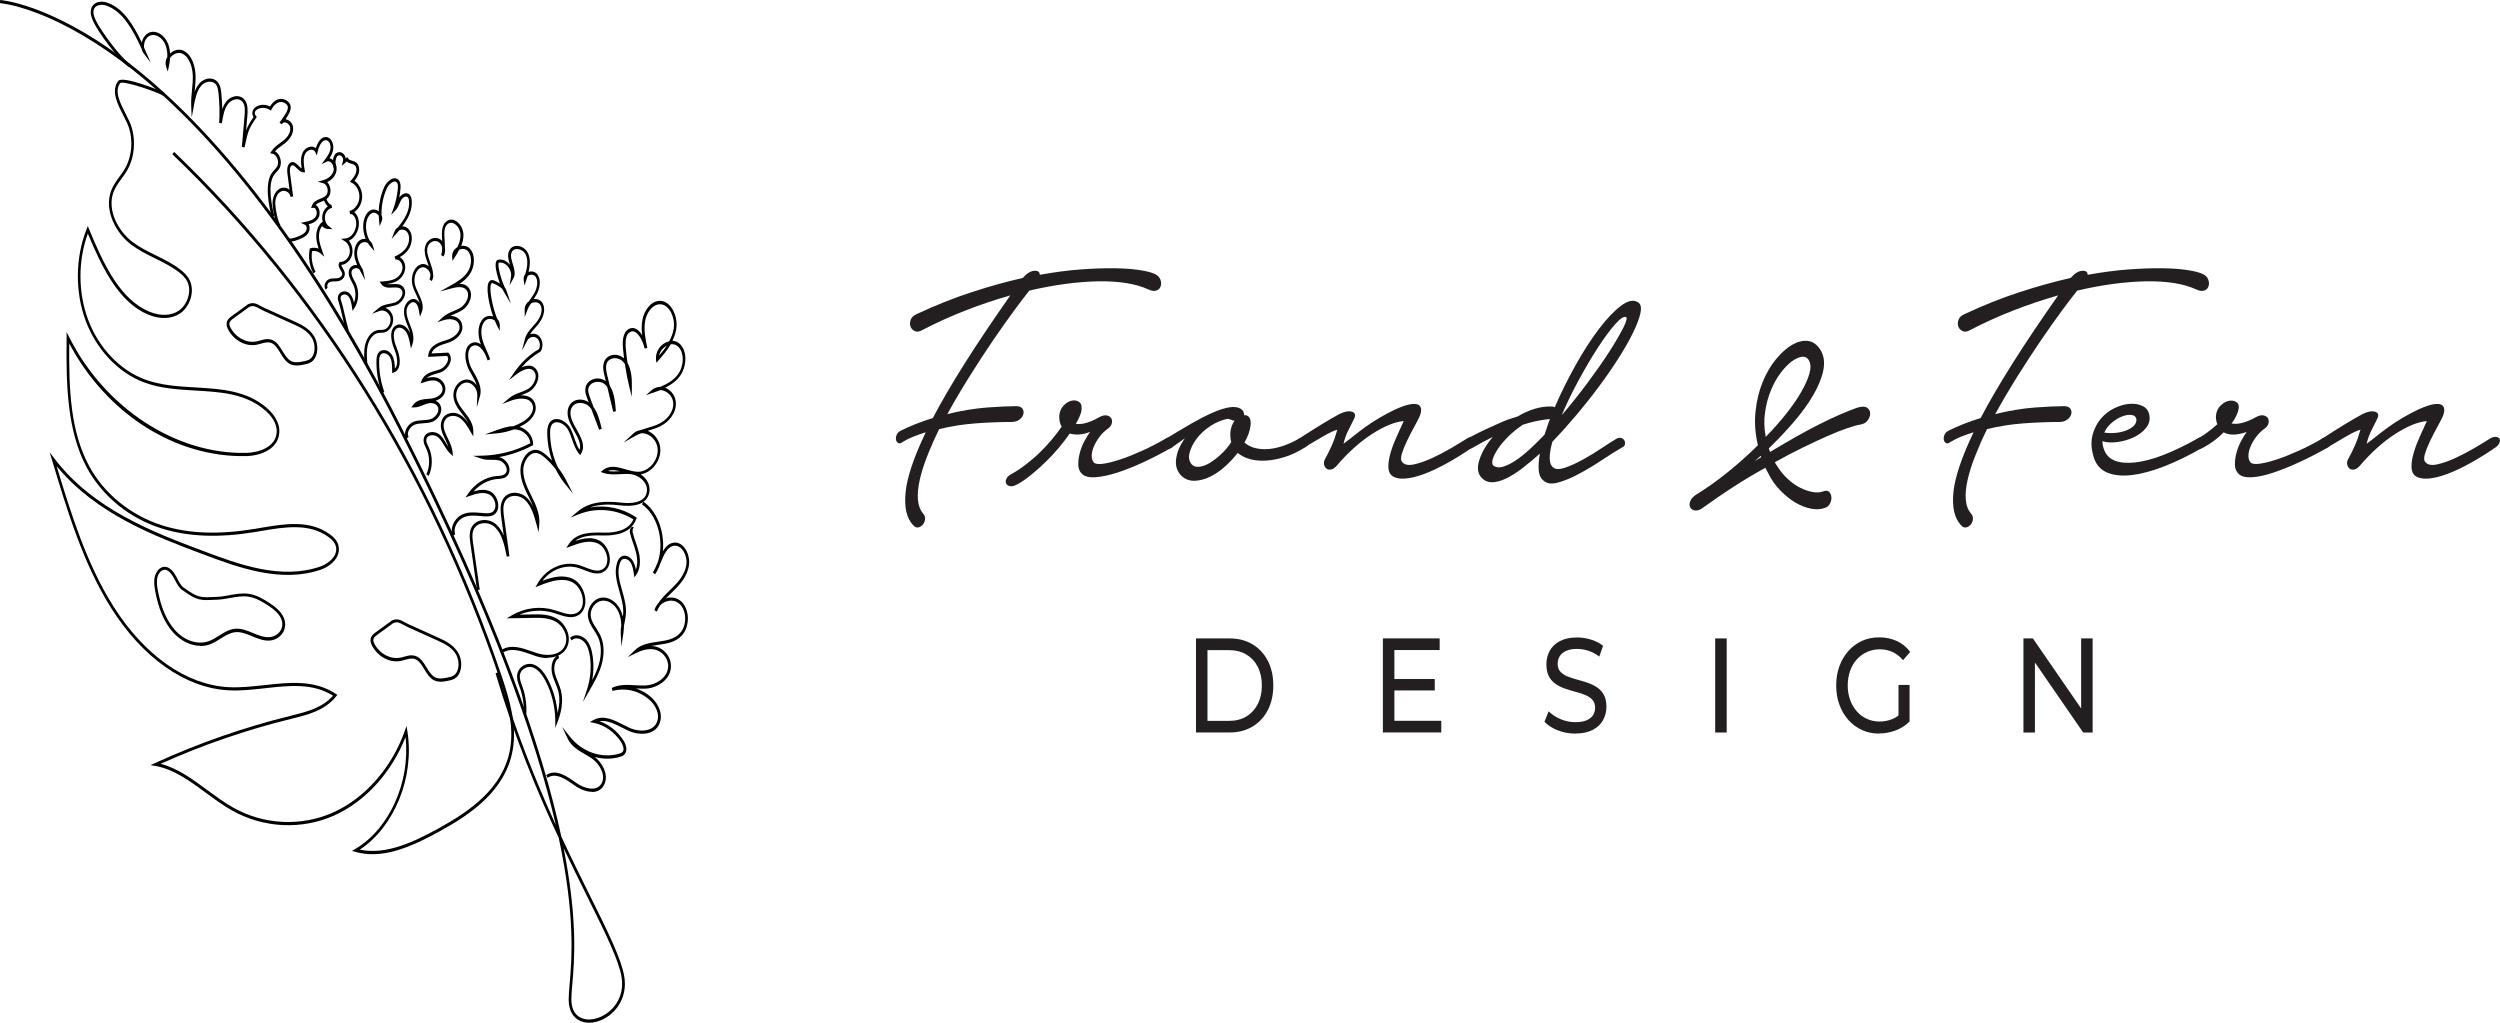 <svg width="396" height="162" viewBox="0 0 396 162" fill="none" xmlns="http://www.w3.org/2000/svg">
<g clip-path="url(#clip0_253_571)">
<path d="M145.129 49.784C148.167 48.359 151.098 47.196 153.921 46.277C156.743 45.357 159.443 44.609 162.019 44.023C162.628 43.311 163.222 42.941 163.816 42.896C164.402 42.851 164.703 43.067 164.703 43.527C167.024 43.112 169.183 42.824 171.165 42.679C173.147 42.535 174.921 42.472 176.471 42.49C178.029 42.508 179.356 42.607 180.466 42.77C181.577 42.941 182.394 43.148 182.934 43.401C183.366 43.608 183.651 43.897 183.79 44.248C183.929 44.6 183.96 44.951 183.867 45.285C183.775 45.619 183.567 45.862 183.227 46.006C182.888 46.151 182.448 46.096 181.916 45.853C179.911 44.933 177.243 44.501 173.903 44.564C170.564 44.627 166.939 45.123 163.044 46.033C162.435 46.782 161.633 47.845 160.63 49.198C159.628 50.559 158.533 52.11 157.33 53.868C156.134 55.626 154.9 57.51 153.628 59.538C152.355 61.567 151.168 63.578 150.065 65.588C152.278 65.047 154.36 64.704 156.312 64.551C158.263 64.407 159.805 64.335 160.947 64.335C161.448 64.335 161.787 64.47 161.965 64.74C162.142 65.011 162.188 65.308 162.096 65.615C162.003 65.931 161.803 66.21 161.479 66.463C161.155 66.715 160.731 66.841 160.191 66.841C158.44 66.841 156.574 66.913 154.584 67.058C152.602 67.202 150.659 67.508 148.769 67.968C148.052 69.429 147.427 70.844 146.895 72.196C146.355 73.558 145.954 74.82 145.692 75.992C145.43 77.164 145.322 78.21 145.399 79.129C145.468 80.049 145.754 80.797 146.255 81.383C146.471 81.636 146.556 81.924 146.525 82.258C146.486 82.591 146.371 82.871 146.178 83.105C145.977 83.331 145.738 83.484 145.453 83.547C145.167 83.61 144.882 83.475 144.597 83.141C143.594 82.05 143.209 80.328 143.448 77.966C143.679 75.604 144.743 72.44 146.64 68.473C145.962 68.68 145.306 68.915 144.682 69.158C144.057 69.41 143.478 69.699 142.939 70.033C142.653 70.24 142.422 70.285 142.245 70.159C142.067 70.033 141.959 69.852 141.921 69.627C141.882 69.401 141.921 69.149 142.029 68.879C142.137 68.608 142.352 68.392 142.669 68.221C144.281 67.427 145.977 66.76 147.759 66.219C149.116 63.632 150.805 60.738 152.826 57.537C154.846 54.337 157.252 50.757 160.037 46.791C157.677 47.458 155.317 48.251 152.957 49.171C150.597 50.09 148.291 51.136 146.039 52.308C145.607 52.56 145.221 52.606 144.89 52.434C144.55 52.272 144.327 52.029 144.219 51.713C144.111 51.398 144.119 51.055 144.242 50.676C144.365 50.298 144.658 50.009 145.129 49.802V49.784Z" fill="#231F20"/>
<path d="M161.101 76.731C160.669 76.984 160.306 77.074 159.998 77.011C159.697 76.948 159.489 76.812 159.381 76.605C159.273 76.398 159.281 76.145 159.404 75.857C159.528 75.568 159.79 75.316 160.183 75.108C160.931 74.694 161.695 74.189 162.458 73.603C163.229 73.017 163.962 72.395 164.656 71.719C165.35 71.051 165.998 70.357 166.584 69.654C167.17 68.951 167.702 68.257 168.165 67.589C167.88 67.085 167.756 66.507 167.787 65.831C167.857 65.164 168.096 64.623 168.512 64.2C168.921 63.785 169.361 63.532 169.823 63.451C170.286 63.37 170.679 63.46 171.003 63.731C171.327 64.001 171.412 64.497 171.273 65.2C171.165 65.66 170.88 66.309 170.417 67.148C171.42 67.274 172.654 66.922 174.119 66.084C174.582 65.831 174.975 65.741 175.299 65.804C175.623 65.867 175.854 66.003 175.993 66.21C176.132 66.417 176.178 66.679 176.124 66.994C176.07 67.31 175.885 67.589 175.561 67.842C175.021 68.221 174.559 68.671 174.165 69.194C173.772 69.717 173.471 70.24 173.255 70.763C173.039 71.286 172.931 71.764 172.931 72.205C172.931 72.647 173.039 72.99 173.255 73.242C173.471 73.495 173.965 73.567 174.728 73.459C175.5 73.35 176.41 73.125 177.466 72.773C178.523 72.422 179.672 71.962 180.921 71.394C182.171 70.835 183.405 70.195 184.623 69.483C184.87 69.32 185.117 69.275 185.348 69.356C185.579 69.438 185.757 69.564 185.888 69.735C186.011 69.906 186.05 70.105 185.996 70.33C185.942 70.555 185.788 70.763 185.541 70.925C184.076 71.764 182.603 72.521 181.114 73.215C179.633 73.9 178.237 74.459 176.934 74.874C175.631 75.289 174.482 75.532 173.502 75.595C172.515 75.658 171.813 75.478 171.381 75.063C170.988 74.685 170.795 74.189 170.795 73.558C170.795 72.927 170.888 72.296 171.065 71.646C171.242 70.997 171.497 70.384 171.813 69.798C172.137 69.212 172.422 68.752 172.669 68.419C171.99 68.671 171.381 68.806 170.849 68.825C170.317 68.843 169.846 68.797 169.453 68.671C168.952 69.383 168.381 70.123 167.741 70.898C167.101 71.673 166.407 72.413 165.674 73.125C164.942 73.837 164.186 74.513 163.399 75.162C162.612 75.811 161.841 76.344 161.093 76.758L161.101 76.731Z" fill="#231F20"/>
<path d="M184.731 69.465C186.089 68.626 187.384 67.86 188.618 67.148C189.852 66.436 190.986 65.849 192.027 65.39C193.06 64.93 193.978 64.641 194.765 64.515C195.551 64.389 196.176 64.497 196.639 64.831C196.924 65.038 197.071 65.354 197.071 65.768C197.395 65.723 197.657 65.84 197.873 66.111C198.089 66.381 198.158 66.814 198.089 67.4C197.981 68.275 197.657 69.176 197.125 70.096C197.587 70.51 198.15 70.808 198.814 70.97C199.477 71.142 200.186 71.187 200.958 71.124C201.729 71.06 202.523 70.88 203.341 70.592C204.166 70.303 204.983 69.924 205.809 69.465C206.133 69.302 206.426 69.239 206.696 69.275C206.966 69.32 207.151 69.42 207.259 69.591C207.367 69.762 207.382 69.969 207.313 70.222C207.243 70.474 207.043 70.682 206.726 70.853C205.685 71.52 204.644 72.025 203.588 72.359C202.531 72.692 201.544 72.891 200.611 72.954C199.677 73.017 198.821 72.945 198.035 72.737C197.248 72.53 196.585 72.196 196.053 71.737C195.443 72.53 194.749 73.269 193.963 73.963C193.176 74.649 192.382 75.189 191.58 75.559C190.778 75.938 189.991 76.136 189.22 76.154C188.448 76.172 187.778 75.938 187.207 75.433C186.459 74.721 186.15 73.81 186.297 72.71C186.436 71.601 186.906 70.51 187.693 69.42C187.23 69.753 186.813 70.051 186.459 70.294C186.104 70.546 185.834 70.736 185.657 70.862C185.302 71.069 184.993 71.16 184.747 71.115C184.5 71.069 184.33 70.961 184.238 70.772C184.145 70.583 184.137 70.366 184.214 70.114C184.284 69.861 184.461 69.654 184.754 69.483L184.731 69.465ZM194.919 66.454L194.487 66.327C193.485 66.535 192.551 66.931 191.672 67.517C190.793 68.103 190.083 68.77 189.528 69.519C188.973 70.267 188.61 71.015 188.425 71.746C188.248 72.476 188.356 73.071 188.749 73.531C189.035 73.864 189.443 73.999 189.983 73.936C190.523 73.873 191.094 73.657 191.703 73.278C192.312 72.9 192.906 72.431 193.5 71.872C194.094 71.304 194.603 70.691 195.027 70.024C194.958 69.771 194.919 69.582 194.919 69.456C194.85 68.87 194.873 68.338 194.996 67.86C195.12 67.382 195.312 66.976 195.559 66.634C195.343 66.634 195.127 66.571 194.919 66.445V66.454Z" fill="#231F20"/>
<path d="M205.793 69.465C206.935 68.716 208.092 67.986 209.248 67.274C210.413 66.562 211.385 66.003 212.171 65.579C213.027 65.164 213.706 65.047 214.207 65.236C214.709 65.426 214.778 65.831 214.423 66.463C214.138 67.049 213.845 67.644 213.536 68.248C213.236 68.852 212.989 69.528 212.811 70.285C213.382 69.87 213.953 69.429 214.524 68.969C215.094 68.509 215.704 68.049 216.344 67.589C216.984 67.13 217.693 66.67 218.464 66.21C219.236 65.75 220.1 65.29 221.064 64.831C222.097 64.371 222.914 64.1 223.501 64.019C224.087 63.938 224.511 63.992 224.758 64.172C225.004 64.362 225.12 64.632 225.105 64.984C225.089 65.335 224.989 65.705 224.812 66.084C224.634 66.463 224.357 66.994 223.979 67.68C223.601 68.365 223.238 69.077 222.884 69.807C222.529 70.537 222.251 71.232 222.051 71.872C221.858 72.521 221.881 72.972 222.128 73.215C222.483 73.63 223.1 73.747 223.979 73.558C224.858 73.368 225.814 73.035 226.848 72.557C227.881 72.079 228.899 71.547 229.902 70.961C230.904 70.375 231.722 69.87 232.37 69.456C232.724 69.248 233.041 69.167 233.311 69.203C233.58 69.248 233.758 69.338 233.85 69.483C233.943 69.627 233.951 69.825 233.874 70.078C233.804 70.33 233.604 70.582 233.287 70.826C231.891 71.791 230.534 72.638 229.215 73.368C227.889 74.099 226.67 74.676 225.544 75.09C224.418 75.505 223.416 75.748 222.544 75.811C221.665 75.875 220.979 75.721 220.477 75.343C220.084 75.009 219.899 74.495 219.914 73.81C219.93 73.125 220.069 72.368 220.315 71.556C220.562 70.745 220.886 69.906 221.279 69.05C221.673 68.193 222.028 67.409 222.351 66.697C220.925 66.823 219.243 67.508 217.308 68.761C215.372 70.015 213.521 71.682 211.732 73.774C211.446 74.108 211.153 74.306 210.845 74.369C210.544 74.432 210.29 74.378 210.097 74.216C209.896 74.044 209.773 73.819 209.719 73.522C209.665 73.233 209.75 72.918 209.958 72.584C210.282 71.998 210.598 71.349 210.922 70.637C211.246 69.924 211.547 69.068 211.832 68.067C211.331 68.193 210.59 68.536 209.603 69.104C208.616 69.672 207.644 70.24 206.68 70.826C206.395 70.997 206.125 71.069 205.878 71.042C205.631 71.024 205.439 70.925 205.315 70.763C205.192 70.601 205.153 70.393 205.207 70.168C205.261 69.942 205.446 69.699 205.77 69.447L205.793 69.465Z" fill="#231F20"/>
<path d="M232.478 69.465C232.694 69.338 233.056 69.14 233.581 68.87C234.097 68.599 234.714 68.293 235.431 67.959C236.149 67.626 236.935 67.274 237.791 66.895C238.647 66.517 239.527 66.21 240.421 65.958C241.246 65.453 242.118 65.056 243.051 64.768C243.984 64.479 244.91 64.353 245.843 64.389C245.989 64.389 246.128 64.434 246.275 64.515C247.2 62.342 248.288 60.152 249.522 57.934C250.756 55.716 251.997 53.787 253.247 52.137C254.496 50.487 255.684 49.243 256.81 48.404C257.936 47.566 258.854 47.422 259.571 47.963C259.926 48.26 260.018 48.81 259.841 49.621C259.663 50.433 259.278 51.452 258.692 52.66C258.105 53.868 257.35 55.202 256.44 56.636C255.53 58.078 254.504 59.575 253.355 61.116C252.213 62.667 251.002 64.191 249.738 65.696C248.465 67.202 247.193 68.626 245.905 69.96C245.619 70.961 245.473 71.818 245.473 72.53C245.473 73.242 245.65 73.738 246.013 74.035C246.406 74.369 247.046 74.378 247.941 74.072C248.835 73.756 249.792 73.323 250.81 72.755C251.828 72.187 252.823 71.583 253.787 70.934C254.751 70.285 255.522 69.798 256.093 69.465C256.339 69.338 256.578 69.311 256.787 69.374C257.003 69.438 257.165 69.555 257.272 69.717C257.38 69.888 257.427 70.087 257.404 70.312C257.388 70.537 257.249 70.718 257.003 70.844C256.039 71.385 254.943 72.07 253.733 72.882C252.514 73.693 251.303 74.423 250.085 75.072C248.866 75.721 247.756 76.181 246.73 76.452C245.712 76.722 244.933 76.587 244.401 76.046C244.007 75.712 243.784 75.18 243.73 74.45C243.676 73.72 243.738 72.855 243.915 71.845C242.951 72.719 242.01 73.504 241.1 74.198C240.19 74.883 239.342 75.424 238.555 75.794C237.768 76.172 237.051 76.371 236.411 76.389C235.771 76.407 235.231 76.208 234.799 75.794C234.082 75.126 233.92 74.162 234.313 72.909C234.707 71.655 235.424 70.42 236.457 69.212C235.956 69.465 235.447 69.726 234.93 69.997C234.413 70.267 233.904 70.555 233.403 70.844C233.079 71.051 232.802 71.141 232.57 71.097C232.339 71.051 232.169 70.943 232.061 70.754C231.953 70.565 231.93 70.348 231.984 70.096C232.038 69.843 232.208 69.636 232.493 69.465H232.478ZM236.712 73.855C237.066 74.063 237.537 74.09 238.108 73.918C238.678 73.747 239.311 73.441 240.013 72.981C240.714 72.521 241.455 71.935 242.241 71.223C243.028 70.51 243.83 69.717 244.655 68.843C244.794 68.464 244.933 68.067 245.056 67.653C245.18 67.238 245.334 66.814 245.511 66.399H245.241C243.992 66.526 242.65 66.814 241.223 67.274C240.398 67.815 239.642 68.437 238.941 69.122C238.246 69.816 237.683 70.483 237.252 71.132C236.82 71.782 236.542 72.359 236.419 72.855C236.295 73.359 236.395 73.693 236.712 73.855ZM257.566 50.225C257.242 50.063 256.671 50.433 255.853 51.352C255.028 52.272 254.118 53.507 253.116 55.049C252.113 56.59 251.095 58.322 250.062 60.224C249.02 62.126 248.134 63.974 247.378 65.768C248.804 64.1 250.185 62.369 251.504 60.593C252.823 58.817 253.972 57.176 254.936 55.671C255.9 54.165 256.632 52.912 257.134 51.911C257.635 50.911 257.774 50.343 257.566 50.217V50.225Z" fill="#231F20"/>
<path d="M294.222 64.569C294.9 64.362 295.402 64.362 295.726 64.569C296.049 64.777 296.219 65.074 296.235 65.444C296.25 65.822 296.127 66.192 295.857 66.571C295.587 66.949 295.186 67.175 294.654 67.256C294.152 67.337 293.45 67.535 292.533 67.851C291.623 68.166 290.574 68.581 289.394 69.104C288.214 69.627 286.918 70.231 285.507 70.925C284.096 71.61 282.638 72.377 281.134 73.215C281.203 73.341 281.281 73.468 281.35 73.594C281.419 73.72 281.489 73.819 281.566 73.909C282.029 74.658 282.584 75.325 283.232 75.911C283.872 76.497 284.535 76.957 285.214 77.29C285.892 77.624 286.556 77.84 287.196 77.948C287.836 78.056 288.407 78.002 288.908 77.795C289.263 77.669 289.54 77.714 289.741 77.921C289.934 78.129 290.057 78.39 290.088 78.706C290.126 79.021 290.065 79.355 289.903 79.706C289.741 80.058 289.479 80.301 289.124 80.427C288.484 80.68 287.751 80.734 286.926 80.581C286.101 80.436 285.283 80.121 284.458 79.643C283.633 79.165 282.831 78.525 282.044 77.732C281.257 76.939 280.594 76.001 280.062 74.91L279.63 74.099C277.949 75.018 276.291 76.01 274.64 77.074C272.998 78.138 271.424 79.21 269.92 80.301C269.388 80.716 268.926 80.905 268.555 80.869C268.177 80.824 267.915 80.671 267.753 80.4C267.591 80.13 267.584 79.796 267.73 79.4C267.877 79.003 268.216 78.633 268.748 78.3C270.321 77.335 271.941 76.19 273.599 74.856C275.265 73.522 276.877 72.079 278.45 70.528C278.018 68.689 277.895 66.913 278.072 65.2C278.25 63.487 278.628 61.928 279.198 60.53C279.769 59.133 280.478 57.916 281.319 56.897C282.16 55.878 283.016 55.112 283.895 54.607C284.774 54.102 285.607 53.904 286.417 54.012C287.219 54.12 287.89 54.625 288.43 55.545C288.931 56.419 289.054 57.465 288.808 58.682C288.561 59.89 288.029 61.188 287.227 62.568C286.425 63.947 285.407 65.354 284.173 66.796C282.939 68.239 281.604 69.645 280.178 71.024C280.247 71.277 280.324 71.466 280.394 71.583C283.502 69.708 286.147 68.221 288.33 67.13C290.512 66.039 292.479 65.182 294.229 64.56L294.222 64.569ZM277.972 73.035L278.99 72.404L278.882 72.214L277.972 73.026V73.035ZM286.548 57.113C286.301 56.654 285.923 56.455 285.422 56.518C284.921 56.581 284.373 56.834 283.787 57.267C283.201 57.708 282.607 58.322 282.021 59.115C281.427 59.908 280.918 60.828 280.494 61.874C280.062 62.919 279.761 64.064 279.584 65.317C279.406 66.571 279.437 67.869 279.692 69.203C280.872 67.995 281.944 66.778 282.908 65.57C283.872 64.362 284.666 63.208 285.291 62.126C285.916 61.035 286.355 60.071 286.602 59.214C286.849 58.358 286.833 57.654 286.548 57.113Z" fill="#231F20"/>
<path d="M311.111 49.784C314.15 48.359 317.081 47.196 319.903 46.277C322.726 45.357 325.425 44.609 328.001 44.023C328.61 43.311 329.204 42.941 329.798 42.896C330.384 42.851 330.685 43.067 330.685 43.527C333.006 43.112 335.158 42.824 337.148 42.679C339.13 42.535 340.904 42.472 342.454 42.49C344.012 42.508 345.338 42.607 346.449 42.77C347.559 42.941 348.377 43.148 348.917 43.401C349.349 43.608 349.634 43.897 349.773 44.248C349.912 44.6 349.943 44.951 349.85 45.285C349.757 45.619 349.549 45.862 349.21 46.006C348.871 46.151 348.431 46.096 347.899 45.853C345.894 44.933 343.225 44.501 339.886 44.564C336.546 44.627 332.922 45.123 329.027 46.033C328.418 46.782 327.616 47.845 326.613 49.198C325.61 50.559 324.515 52.11 323.312 53.868C322.117 55.626 320.883 57.51 319.61 59.538C318.338 61.567 317.15 63.578 316.047 65.588C318.261 65.047 320.343 64.704 322.294 64.551C324.245 64.407 325.788 64.335 326.929 64.335C327.431 64.335 327.77 64.47 327.947 64.74C328.125 65.011 328.171 65.308 328.078 65.615C327.986 65.931 327.785 66.21 327.461 66.463C327.137 66.715 326.713 66.841 326.173 66.841C324.423 66.841 322.556 66.913 320.567 67.058C318.585 67.202 316.641 67.508 314.752 67.968C314.034 69.429 313.41 70.844 312.878 72.196C312.338 73.558 311.937 74.82 311.674 75.992C311.405 77.164 311.304 78.21 311.381 79.129C311.451 80.049 311.736 80.797 312.237 81.383C312.453 81.636 312.538 81.924 312.507 82.258C312.469 82.591 312.353 82.871 312.16 83.105C311.968 83.331 311.721 83.484 311.435 83.547C311.15 83.61 310.865 83.475 310.579 83.141C309.577 82.05 309.191 80.328 309.422 77.966C309.654 75.604 310.718 72.44 312.615 68.473C311.937 68.68 311.281 68.915 310.656 69.158C310.032 69.41 309.453 69.699 308.913 70.033C308.628 70.24 308.397 70.285 308.219 70.159C308.042 70.033 307.934 69.852 307.895 69.627C307.857 69.401 307.895 69.149 308.003 68.879C308.111 68.608 308.327 68.392 308.644 68.221C310.255 67.427 311.952 66.76 313.734 66.219C315.091 63.632 316.78 60.738 318.801 57.537C320.821 54.337 323.227 50.757 326.011 46.791C323.652 47.458 321.292 48.251 318.932 49.171C316.572 50.09 314.266 51.136 312.014 52.308C311.582 52.56 311.204 52.606 310.865 52.434C310.525 52.272 310.302 52.029 310.194 51.713C310.086 51.398 310.093 51.055 310.217 50.676C310.34 50.298 310.633 50.009 311.104 49.802L311.111 49.784Z" fill="#231F20"/>
<path d="M333.361 71.403C334.002 72.909 335.613 73.522 338.189 73.251C340.765 72.981 344.066 71.719 348.107 69.456C348.501 69.248 348.84 69.167 349.125 69.203C349.411 69.248 349.611 69.338 349.711 69.483C349.819 69.627 349.827 69.825 349.742 70.078C349.65 70.33 349.411 70.582 349.017 70.826C346.943 72.034 344.93 73.035 342.986 73.801C341.035 74.576 339.277 75.054 337.703 75.244C336.13 75.433 334.811 75.298 333.739 74.838C332.667 74.378 331.95 73.522 331.595 72.268C331.241 71.015 331.194 69.888 331.464 68.888C331.734 67.887 332.166 67.03 332.775 66.318C333.385 65.606 334.094 65.056 334.919 64.659C335.744 64.263 336.539 64.028 337.302 63.974C338.074 63.911 338.752 64.019 339.338 64.29C339.925 64.56 340.295 65.011 340.434 65.633C340.611 66.426 340.449 67.139 339.948 67.761C339.446 68.392 338.799 68.888 337.989 69.266C337.187 69.645 336.323 69.897 335.413 70.015C334.503 70.141 333.708 70.096 333.03 69.888C333.03 70.393 333.138 70.889 333.354 71.394L333.361 71.403ZM338.405 66.39C338.336 66.012 338.081 65.795 337.657 65.732C337.225 65.669 336.739 65.741 336.184 65.949C335.629 66.156 335.081 66.481 334.549 66.922C334.009 67.364 333.6 67.896 333.315 68.518C333.778 68.599 334.318 68.626 334.927 68.581C335.536 68.545 336.107 68.428 336.639 68.239C337.179 68.049 337.611 67.797 337.95 67.49C338.29 67.175 338.444 66.814 338.405 66.39Z" fill="#231F20"/>
<path d="M349.071 70.835C348.678 71.088 348.338 71.187 348.053 71.151C347.768 71.106 347.567 71.006 347.467 70.835C347.359 70.673 347.351 70.456 347.436 70.204C347.529 69.951 347.768 69.699 348.161 69.456C348.554 69.248 349.04 68.933 349.611 68.518C350.182 68.103 350.721 67.662 351.223 67.202C351.045 66.742 350.976 66.282 351.007 65.822C351.076 65.155 351.338 64.614 351.786 64.191C352.233 63.776 352.696 63.532 353.182 63.469C353.668 63.406 354.053 63.514 354.362 63.785C354.662 64.055 354.709 64.524 354.493 65.191C354.277 65.858 353.937 66.49 353.475 67.076C354.477 67.283 355.765 66.949 357.339 66.075C357.801 65.822 358.195 65.732 358.518 65.795C358.842 65.859 359.074 65.994 359.213 66.201C359.351 66.408 359.398 66.67 359.344 66.985C359.29 67.301 359.105 67.58 358.781 67.833C358.249 68.212 357.778 68.662 357.385 69.185C356.991 69.708 356.691 70.231 356.475 70.754C356.259 71.277 356.151 71.755 356.151 72.196C356.151 72.638 356.259 72.981 356.475 73.233C356.691 73.486 357.184 73.558 357.948 73.45C358.719 73.341 359.629 73.116 360.686 72.764C361.742 72.413 362.891 71.953 364.141 71.385C365.39 70.826 366.624 70.186 367.843 69.474C368.089 69.311 368.336 69.257 368.568 69.32C368.799 69.383 368.976 69.51 369.107 69.699C369.231 69.888 369.269 70.087 369.215 70.294C369.161 70.501 369.007 70.691 368.76 70.862C367.295 71.701 365.822 72.458 364.334 73.152C362.853 73.837 361.457 74.405 360.153 74.847C358.85 75.289 357.701 75.532 356.722 75.595C355.734 75.658 355.033 75.478 354.601 75.063C354.207 74.685 354.007 74.189 354.007 73.558C354.007 72.927 354.099 72.296 354.277 71.646C354.454 70.997 354.709 70.384 355.025 69.798C355.349 69.212 355.634 68.752 355.881 68.419C354.346 68.96 353.128 68.978 352.233 68.482C351.338 69.402 350.282 70.195 349.071 70.862V70.835Z" fill="#231F20"/>
<path d="M367.858 69.465C369 68.716 370.156 67.986 371.313 67.274C372.478 66.562 373.449 66.003 374.236 65.579C375.092 65.164 375.771 65.047 376.272 65.236C376.773 65.426 376.843 65.831 376.488 66.463C376.203 67.049 375.91 67.644 375.601 68.248C375.3 68.852 375.054 69.528 374.876 70.285C375.447 69.87 376.018 69.429 376.588 68.969C377.159 68.509 377.768 68.049 378.408 67.589C379.049 67.13 379.758 66.67 380.529 66.21C381.301 65.75 382.164 65.29 383.128 64.831C384.162 64.371 384.979 64.1 385.565 64.019C386.152 63.938 386.576 63.992 386.822 64.172C387.069 64.362 387.185 64.632 387.17 64.984C387.154 65.335 387.054 65.705 386.876 66.084C386.699 66.463 386.421 66.994 386.044 67.68C385.666 68.365 385.303 69.077 384.948 69.807C384.594 70.537 384.316 71.232 384.115 71.872C383.923 72.521 383.946 72.972 384.193 73.215C384.547 73.63 385.164 73.747 386.044 73.558C386.923 73.368 387.879 73.035 388.912 72.557C389.946 72.079 390.964 71.547 391.967 70.961C392.969 70.375 393.787 69.87 394.434 69.456C394.789 69.248 395.105 69.167 395.375 69.203C395.645 69.248 395.823 69.338 395.915 69.483C396 69.627 396.015 69.825 395.938 70.078C395.869 70.33 395.668 70.582 395.352 70.826C393.956 71.791 392.599 72.638 391.28 73.368C389.961 74.099 388.735 74.676 387.609 75.09C386.483 75.505 385.481 75.748 384.609 75.811C383.73 75.875 383.043 75.721 382.542 75.343C382.149 75.009 381.964 74.495 381.979 73.81C381.995 73.125 382.133 72.368 382.38 71.556C382.627 70.745 382.951 69.906 383.344 69.05C383.738 68.193 384.092 67.409 384.416 66.697C382.989 66.823 381.308 67.508 379.372 68.761C377.437 70.015 375.586 71.682 373.796 73.774C373.511 74.108 373.218 74.306 372.91 74.369C372.609 74.432 372.354 74.378 372.162 74.216C371.961 74.044 371.838 73.819 371.784 73.522C371.73 73.233 371.814 72.918 372.023 72.584C372.347 71.998 372.663 71.349 372.987 70.637C373.311 69.924 373.611 69.068 373.897 68.067C373.395 68.193 372.655 68.536 371.676 69.104C370.688 69.672 369.717 70.24 368.753 70.826C368.467 70.997 368.197 71.069 367.951 71.042C367.704 71.024 367.511 70.925 367.388 70.763C367.264 70.601 367.226 70.393 367.28 70.168C367.334 69.942 367.519 69.699 367.843 69.447L367.858 69.465Z" fill="#231F20"/>
<path d="M189.443 116.03V101.127H194.811C196.168 101.127 197.372 101.443 198.405 102.065C199.446 102.687 200.248 103.561 200.827 104.679C201.405 105.797 201.69 107.095 201.69 108.574C201.69 110.053 201.405 111.351 200.827 112.469C200.248 113.587 199.446 114.461 198.405 115.083C197.364 115.705 196.168 116.021 194.811 116.021H189.443V116.03ZM191.263 114.182H194.703C195.76 114.182 196.67 113.947 197.441 113.478C198.212 113.01 198.806 112.351 199.238 111.513C199.662 110.666 199.878 109.692 199.878 108.583C199.878 107.474 199.662 106.482 199.238 105.644C198.814 104.805 198.212 104.156 197.441 103.688C196.67 103.219 195.76 102.984 194.703 102.984H191.263V114.182Z" fill="#231F20"/>
<path d="M220.871 114.173H228.297V116.021H219.051V101.118H228.043V102.966H220.871V114.164V114.173ZM220.709 107.555H227.264V109.367H220.709V107.555Z" fill="#231F20"/>
<path d="M249.522 116.201C248.55 116.201 247.625 116.03 246.738 115.678C245.851 115.326 245.157 114.876 244.64 114.326L245.311 112.667C245.797 113.163 246.414 113.577 247.17 113.902C247.925 114.227 248.704 114.389 249.522 114.389C250.262 114.389 250.864 114.29 251.326 114.091C251.789 113.893 252.128 113.623 252.344 113.271C252.56 112.919 252.668 112.532 252.668 112.09C252.668 111.576 252.522 111.17 252.244 110.855C251.959 110.539 251.589 110.287 251.134 110.097C250.679 109.908 250.177 109.737 249.63 109.602C249.082 109.457 248.535 109.295 247.979 109.106C247.424 108.916 246.923 108.673 246.468 108.376C246.013 108.078 245.642 107.681 245.365 107.176C245.087 106.672 244.948 106.022 244.948 105.229C244.948 104.436 245.118 103.76 245.465 103.11C245.812 102.461 246.344 101.947 247.069 101.56C247.794 101.172 248.712 100.974 249.83 100.974C250.571 100.974 251.303 101.091 252.036 101.316C252.761 101.542 253.393 101.866 253.925 102.299L253.324 104.003C252.776 103.579 252.198 103.273 251.596 103.074C250.987 102.885 250.401 102.786 249.83 102.786C249.113 102.786 248.527 102.894 248.064 103.101C247.601 103.318 247.27 103.597 247.054 103.949C246.838 104.3 246.738 104.697 246.738 105.139C246.738 105.662 246.876 106.086 247.162 106.392C247.447 106.708 247.817 106.951 248.272 107.14C248.727 107.321 249.229 107.492 249.776 107.636C250.324 107.78 250.871 107.952 251.427 108.132C251.982 108.312 252.483 108.556 252.938 108.853C253.393 109.151 253.763 109.548 254.041 110.043C254.319 110.539 254.458 111.179 254.458 111.955C254.458 112.73 254.28 113.406 253.933 114.055C253.578 114.704 253.039 115.218 252.306 115.606C251.573 115.994 250.648 116.192 249.529 116.192L249.522 116.201Z" fill="#231F20"/>
<path d="M271.687 116.03V101.127H273.507V116.03H271.687Z" fill="#231F20"/>
<path d="M297.646 116.201C296.667 116.201 295.757 116.012 294.931 115.633C294.106 115.254 293.389 114.723 292.78 114.037C292.17 113.352 291.7 112.541 291.361 111.621C291.021 110.702 290.852 109.683 290.852 108.574C290.852 107.465 291.021 106.455 291.361 105.527C291.7 104.607 292.178 103.796 292.787 103.111C293.397 102.425 294.122 101.893 294.947 101.515C295.772 101.136 296.682 100.956 297.677 100.956C298.672 100.956 299.605 101.145 300.446 101.533C301.286 101.921 301.996 102.489 302.574 103.255L301.448 104.571C300.924 103.976 300.361 103.534 299.744 103.264C299.134 102.984 298.464 102.849 297.754 102.849C297.044 102.849 296.35 102.993 295.726 103.273C295.101 103.561 294.561 103.958 294.106 104.463C293.651 104.968 293.296 105.581 293.05 106.284C292.803 106.987 292.679 107.745 292.679 108.574C292.679 109.403 292.803 110.143 293.05 110.837C293.296 111.54 293.651 112.153 294.106 112.667C294.561 113.19 295.101 113.587 295.718 113.866C296.335 114.155 297.014 114.29 297.739 114.29C298.417 114.29 299.073 114.164 299.697 113.92C300.322 113.677 300.901 113.253 301.433 112.676L302.474 114.29C301.842 114.912 301.109 115.39 300.26 115.705C299.412 116.021 298.548 116.183 297.646 116.183V116.201ZM300.723 114.028V108.493H302.474V114.299L300.723 114.019V114.028Z" fill="#231F20"/>
<path d="M320.513 116.03V101.127H322.009L330.438 113.361H329.652V101.127H331.472V116.03H329.976L321.546 103.796H322.333V116.03H320.513Z" fill="#231F20"/>
<path d="M59.022 135.305C58.119 135.305 57.217 135.197 56.322 134.944L55.752 134.782L56.276 134.476C61.706 131.284 65.029 123.792 64.235 116.76C62.037 122.359 57.873 126.957 52.952 129.165C47.808 131.473 41.769 131.185 36.795 128.399C35.345 127.588 33.949 126.56 32.6 125.568C30.116 123.738 27.54 121.845 24.641 121.331L23.846 121.196L24.594 120.853C31.504 117.698 38.692 115.191 45.95 113.406L46.042 113.379C48.495 112.775 51.032 112.153 52.752 110.197C49.543 108.177 45.865 108.583 41.978 109.016C40.042 109.232 38.044 109.458 36.124 109.34C29.33 108.953 22.574 104.192 17.599 96.295C13.165 89.254 10.658 80.905 8.229 72.846L7.866 71.637L8.591 72.593C14.746 80.725 24.463 84.376 32.268 87.306C37.713 89.353 44.484 91.895 50.7 89.75C51.518 89.47 52.628 88.794 53.076 87.829C53.268 87.406 53.315 86.973 53.207 86.549C53.076 86.026 52.721 85.566 52.088 85.098C49.004 82.817 45.101 83.475 41.33 84.115L40.435 84.268C34.705 85.215 29.885 85.034 25.697 83.736C20.53 82.131 16.172 78.597 13.728 74.026C10.635 68.239 10.458 61.017 10.55 53.507V52.606L10.951 53.381C16.597 64.641 27.887 72.007 39.047 71.737C40.759 71.692 43.682 70.952 43.829 68.464C43.913 66.931 42.78 65.687 42.093 65.083C38.97 62.333 35.075 62.099 30.957 61.865C28.211 61.702 25.373 61.54 22.782 60.557C18.725 59.025 15.278 55.382 13.573 50.812C11.869 46.241 11.923 40.813 13.72 36.288L13.913 35.81L14.106 36.288C16.404 41.877 19.041 47.485 23.7 49.387C25.427 50.09 27.116 50.027 28.327 49.207C29.607 48.341 30.448 46.178 29.661 44.591C29.337 43.933 28.774 43.446 28.327 43.103C27.155 42.202 25.828 41.544 24.54 40.913C23.276 40.29 21.964 39.641 20.792 38.758C18.363 36.928 16.427 33.303 17.615 30.184C17.931 29.346 18.44 28.651 18.933 27.975C19.234 27.561 19.55 27.128 19.813 26.668C21 24.594 21.131 21.718 20.144 19.51C19.959 19.104 19.751 18.689 19.52 18.247C18.602 16.453 17.561 14.425 18.71 12.838C19.396 11.892 25.581 14.416 26.044 14.704L25.836 15.146C24.957 14.587 19.527 12.712 19.034 13.163C18.085 14.47 19.003 16.255 19.882 17.986C20.113 18.437 20.329 18.86 20.515 19.275C21.579 21.646 21.432 24.73 20.16 26.947C19.882 27.425 19.566 27.867 19.25 28.3C18.756 28.976 18.286 29.616 17.993 30.391C16.898 33.258 18.733 36.63 21.008 38.343C22.157 39.209 23.445 39.84 24.695 40.453C25.998 41.093 27.348 41.76 28.551 42.688C29.037 43.067 29.646 43.59 30.024 44.347C30.957 46.241 29.993 48.657 28.535 49.639C27.216 50.532 25.404 50.613 23.553 49.865C18.88 47.963 16.211 42.517 13.913 37C12.347 41.291 12.355 46.34 13.951 50.622C15.61 55.067 18.957 58.601 22.898 60.089C25.443 61.044 28.25 61.215 30.965 61.369C34.975 61.603 39.116 61.846 42.34 64.686C43.096 65.354 44.345 66.733 44.245 68.5C44.106 70.997 41.53 72.178 39.047 72.241C27.81 72.521 16.874 65.552 10.967 54.4C10.897 61.756 11.167 68.302 14.09 73.765C16.473 78.219 20.746 81.681 25.805 83.258C29.931 84.539 34.697 84.71 40.366 83.772L41.253 83.619C45.101 82.97 49.081 82.294 52.304 84.674C53.029 85.206 53.446 85.756 53.608 86.405C53.754 86.964 53.693 87.532 53.446 88.073C52.937 89.173 51.749 89.912 50.816 90.236C44.469 92.418 37.628 89.849 32.129 87.784C24.563 84.944 15.216 81.437 8.969 73.828C11.283 81.5 13.751 89.353 17.939 96.006C22.836 103.787 29.468 108.466 36.139 108.844C38.029 108.953 40.019 108.727 41.931 108.52C45.811 108.087 49.813 107.645 53.199 109.917L53.43 110.071L53.245 110.305C51.433 112.568 48.734 113.226 46.119 113.866L46.027 113.893C39.032 115.606 32.114 117.995 25.443 120.988C28.127 121.674 30.51 123.432 32.816 125.136C34.157 126.118 35.538 127.146 36.965 127.939C41.831 130.671 47.739 130.951 52.782 128.688C57.819 126.434 62.06 121.601 64.12 115.768L64.397 114.993L64.528 115.822C65.701 123.062 62.469 130.996 56.986 134.584C61.173 135.458 65.538 133.358 69.325 131.293C74.377 128.534 79.683 124.883 80.786 118.716C81.472 114.876 80.308 110.945 79.058 107.258C68.145 75.036 50.253 46.394 27.309 24.441L27.579 24.053C50.577 46.06 68.516 74.766 79.459 107.077C80.732 110.846 81.919 114.849 81.21 118.825C80.068 125.217 74.654 128.949 69.51 131.753C66.287 133.511 62.646 135.305 59.014 135.305H59.022Z" fill="black"/>
<path d="M46.975 57.889C46.628 57.889 46.273 57.835 45.942 57.663C45.263 57.321 44.824 56.599 44.407 55.914C43.967 55.193 43.551 54.517 42.911 54.3C42.41 54.129 41.885 54.282 41.33 54.436C41.106 54.499 40.875 54.562 40.651 54.607C38.954 54.932 37.119 53.967 36.186 52.281C35.923 51.812 35.839 51.407 35.923 51.046C36.024 50.595 36.355 50.334 36.679 50.09L39.309 48.179C40.142 47.827 40.674 48.125 41.291 48.468C41.484 48.576 41.7 48.693 41.939 48.801L46.52 50.866C47.592 51.352 48.926 51.947 49.721 53.21C50.184 53.949 50.368 54.959 50.199 55.851C50.068 56.536 49.736 57.077 49.266 57.375C48.919 57.591 48.525 57.672 48.178 57.745C47.816 57.817 47.407 57.898 46.991 57.898L46.975 57.889ZM42.425 53.724C42.626 53.724 42.826 53.751 43.026 53.814C43.813 54.084 44.291 54.859 44.754 55.617C45.163 56.284 45.541 56.906 46.111 57.194C46.728 57.51 47.484 57.357 48.093 57.231C48.425 57.167 48.764 57.095 49.05 56.915C49.513 56.617 49.698 56.104 49.775 55.716C49.913 54.977 49.759 54.093 49.374 53.48C48.656 52.335 47.384 51.767 46.366 51.307L41.785 49.243C41.53 49.126 41.314 49.008 41.106 48.891C40.52 48.558 40.127 48.341 39.479 48.612L36.911 50.487C36.648 50.676 36.409 50.875 36.348 51.145C36.294 51.361 36.363 51.641 36.556 51.983C37.397 53.507 39.055 54.373 40.589 54.084C40.805 54.048 41.021 53.985 41.237 53.922C41.631 53.814 42.032 53.706 42.44 53.706L42.425 53.724Z" fill="black"/>
<path d="M69.78 107.979C69.433 107.979 69.078 107.925 68.747 107.754C68.068 107.411 67.629 106.699 67.212 106.005C66.772 105.283 66.356 104.607 65.708 104.391C65.215 104.22 64.683 104.373 64.127 104.526C63.904 104.589 63.672 104.652 63.449 104.697C61.752 105.022 59.916 104.057 58.983 102.371C58.721 101.903 58.636 101.497 58.721 101.136C58.821 100.685 59.153 100.424 59.477 100.181L62.107 98.269C62.932 97.918 63.472 98.215 64.089 98.558C64.281 98.666 64.497 98.783 64.736 98.891L69.317 100.956C70.389 101.443 71.724 102.038 72.518 103.3C72.981 104.039 73.166 105.049 72.996 105.941C72.865 106.627 72.534 107.168 72.063 107.465C71.716 107.681 71.323 107.763 70.976 107.835C70.613 107.907 70.204 107.988 69.788 107.988L69.78 107.979ZM65.23 103.814C65.43 103.814 65.631 103.841 65.832 103.904C66.618 104.174 67.096 104.95 67.559 105.707C67.968 106.374 68.346 106.996 68.916 107.285C69.534 107.6 70.289 107.447 70.898 107.321C71.23 107.258 71.57 107.186 71.855 107.005C72.318 106.708 72.503 106.194 72.58 105.806C72.719 105.067 72.564 104.183 72.179 103.57C71.462 102.425 70.189 101.857 69.171 101.398L64.59 99.333C64.335 99.216 64.12 99.099 63.911 98.981C63.317 98.648 62.924 98.431 62.284 98.702L59.716 100.577C59.454 100.767 59.215 100.965 59.153 101.235C59.099 101.452 59.168 101.731 59.361 102.074C60.202 103.597 61.86 104.463 63.395 104.174C63.611 104.138 63.826 104.075 64.042 104.012C64.436 103.904 64.837 103.796 65.246 103.796L65.23 103.814Z" fill="black"/>
<path d="M31.751 102.299C30.209 102.299 28.597 101.515 27.355 100.099C26.021 98.576 25.088 96.394 24.579 93.608C24.448 92.878 24.347 92.103 24.517 91.363C24.718 90.498 25.304 89.849 25.952 89.786C26.846 89.695 27.509 90.57 27.91 91.318L28.072 91.634C28.396 92.256 28.736 92.905 29.268 93.184L29.291 93.203C31.335 94.69 31.805 94.663 34.026 94.555L34.45 94.537C35.083 94.51 35.731 94.392 36.355 94.275C37.366 94.095 38.407 93.906 39.448 94.068C40.636 94.248 41.708 94.852 42.949 95.691C44.553 96.773 45.302 97.963 45.155 99.216C45.001 100.523 43.898 101.325 42.88 101.452C41.846 101.578 40.836 101.154 39.949 100.785C39.101 100.433 38.145 100.027 37.204 100.144C36.402 100.244 35.684 100.694 34.921 101.172C34.381 101.506 33.826 101.857 33.232 102.074C32.761 102.245 32.26 102.326 31.759 102.326L31.751 102.299ZM26.075 90.272C26.075 90.272 26.013 90.272 25.99 90.272C25.435 90.326 25.049 90.94 24.926 91.481C24.779 92.121 24.872 92.824 24.995 93.491C25.489 96.178 26.384 98.278 27.648 99.73C29.183 101.488 31.319 102.2 33.093 101.551C33.648 101.353 34.188 101.01 34.705 100.685C35.468 100.208 36.255 99.712 37.142 99.603C38.183 99.477 39.186 99.901 40.073 100.271C40.921 100.622 41.885 101.028 42.818 100.911C43.643 100.812 44.592 100.144 44.708 99.108C44.831 98.071 44.16 97.052 42.718 96.078C41.523 95.267 40.497 94.69 39.379 94.519C38.399 94.365 37.435 94.546 36.409 94.726C35.777 94.843 35.114 94.96 34.458 94.988L34.034 95.006C31.759 95.114 31.219 95.15 29.067 93.59C28.427 93.248 28.057 92.535 27.695 91.85L27.533 91.544C27.263 91.048 26.73 90.236 26.059 90.236L26.075 90.272Z" fill="black"/>
<path d="M93.318 162C92.709 162 92.13 161.865 91.637 161.576C90.927 161.162 90.079 160.26 90.079 158.313C90.079 157.636 90.148 156.834 90.233 155.833C90.565 151.993 91.159 145.141 88.506 132.727C85.135 125.505 81.495 116.814 78.495 106.654L78.896 106.491C81.642 115.786 84.927 123.855 88.043 130.689C84.881 117.004 77.924 97.007 63.094 67.761C53.646 49.108 38.337 23.873 19.111 9.593C7.612 1.064 0.077 0.505 0 0.496L0.023 0C0.1 0 7.72 0.559 19.304 9.142C29.97 17.048 46.289 33.592 63.479 67.499C79.05 98.206 85.96 118.753 88.914 132.519C90.526 135.981 92.084 139.11 93.465 141.904C96.364 147.746 98.454 151.966 98.894 154.743C99.249 156.978 98.516 159.097 96.873 160.539C95.794 161.495 94.49 162 93.318 162ZM89.284 134.367C91.537 145.763 90.981 152.191 90.657 155.869C90.573 156.861 90.503 157.645 90.503 158.304C90.503 159.647 90.958 160.621 91.822 161.116C93.102 161.865 95.115 161.45 96.611 160.134C98.115 158.809 98.794 156.879 98.47 154.833C98.046 152.146 95.963 147.954 93.087 142.157C91.914 139.795 90.634 137.207 89.284 134.367Z" fill="black"/>
<path d="M43.019 34.331C42.703 33.015 41.746 29.003 43.181 27.236C43.266 27.128 43.366 27.029 43.458 26.92C43.628 26.74 43.79 26.569 43.898 26.361C44.083 26.019 44.098 25.568 43.937 25.135C43.775 24.703 43.481 24.405 43.142 24.342L42.795 24.27L43.003 23.945C43.373 23.377 43.883 23.008 44.376 22.647C44.561 22.512 44.746 22.377 44.931 22.232C45.286 21.944 46.096 21.168 45.972 20.204C45.919 19.789 45.548 19.474 45.217 19.401C45.101 19.383 44.924 19.374 44.785 19.492C44.739 19.564 44.685 19.636 44.638 19.699L44.283 19.428C44.337 19.311 44.399 19.212 44.484 19.131C44.538 19.05 44.592 18.978 44.646 18.896C45.124 18.229 45.656 17.472 45.595 16.94C45.572 16.76 45.479 16.607 45.309 16.462C44.97 16.183 44.607 16.093 44.222 16.192C43.751 16.318 43.289 16.742 43.019 17.31L42.911 17.526L42.726 17.4C41.908 16.868 40.821 17.075 40.458 17.598C40.296 17.833 40.327 18.085 40.551 18.374L40.674 18.536L40.559 18.698C39.386 20.402 39.294 20.835 38.885 22.656L38.731 23.35L38.314 23.26L38.738 18.328C38.808 17.544 38.839 16.733 38.468 16.201C38.206 15.822 37.844 15.732 37.574 15.723C37.05 15.705 36.502 15.976 36.147 16.426C35.492 17.256 35.299 18.518 35.145 19.528L34.72 19.465C34.813 17.905 34.774 16.327 34.612 14.776C34.566 14.326 34.504 13.866 34.296 13.514C34.049 13.1 33.672 12.973 33.394 12.946C32.862 12.892 32.26 13.136 31.875 13.577C31.15 14.407 30.903 15.705 30.71 16.76L30.363 18.608L30.286 16.724C30.255 15.903 30.332 15.074 30.409 14.281C30.479 13.568 30.556 12.829 30.54 12.108C30.517 10.801 30.07 9.07 28.882 8.502C28.242 8.195 27.479 8.538 27.054 9.025C27.024 9.061 26.977 9.115 26.931 9.187C26.908 9.638 26.846 10.106 26.738 10.593L26.576 11.332L26.329 10.629C26.144 10.097 26.214 9.52 26.507 9.016C26.522 8.366 26.445 7.672 26.183 7.05C25.782 6.103 24.802 5.301 23.854 5.608C23.407 5.752 23.013 6.221 22.867 6.807C22.797 7.077 22.782 7.348 22.836 7.582C22.921 7.771 23.006 7.952 23.083 8.141L23.885 9.944L22.736 8.42C22.589 8.231 22.489 8.006 22.435 7.753C21.07 4.742 19.481 1.839 16.905 0.911C16.111 0.622 15.124 0.73 14.861 1.497C14.715 1.911 14.8 2.434 15.131 3.137C15.957 4.895 19.18 9.259 20.676 10.197L20.476 10.638C18.879 9.638 15.609 5.202 14.761 3.381C14.514 2.849 14.213 2.056 14.468 1.307C14.838 0.252 16.041 0.072 17.036 0.433C19.527 1.334 21.124 3.913 22.45 6.726C22.45 6.699 22.458 6.68 22.466 6.653C22.658 5.905 23.167 5.301 23.754 5.112C24.918 4.751 26.098 5.698 26.576 6.816C26.785 7.303 26.908 7.862 26.939 8.475C27.556 7.898 28.389 7.708 29.052 8.024C30.432 8.682 30.949 10.557 30.98 12.081C30.995 12.838 30.918 13.595 30.849 14.326C30.849 14.398 30.833 14.47 30.826 14.551C31.011 14.064 31.25 13.604 31.589 13.217C32.06 12.676 32.792 12.369 33.448 12.45C33.965 12.505 34.389 12.784 34.659 13.235C34.921 13.677 34.998 14.217 35.052 14.722C35.137 15.57 35.191 16.435 35.206 17.292C35.361 16.859 35.561 16.444 35.846 16.084C36.286 15.534 36.965 15.209 37.597 15.227C38.091 15.245 38.523 15.48 38.808 15.885C39.286 16.57 39.247 17.49 39.178 18.383L38.985 20.673C39.209 20.041 39.525 19.474 40.15 18.554C39.903 18.13 39.903 17.679 40.15 17.301C40.605 16.634 41.785 16.345 42.772 16.868C43.111 16.273 43.613 15.849 44.152 15.705C44.654 15.579 45.147 15.696 45.579 16.057C45.849 16.282 46.003 16.552 46.042 16.877C46.111 17.526 45.695 18.211 45.224 18.896C45.255 18.896 45.278 18.896 45.309 18.905C45.795 19.005 46.335 19.456 46.42 20.123C46.574 21.358 45.618 22.295 45.194 22.638C45.008 22.791 44.816 22.927 44.623 23.071C44.237 23.35 43.859 23.621 43.566 23.972C43.898 24.153 44.176 24.495 44.345 24.937C44.561 25.514 44.538 26.154 44.276 26.632C44.137 26.893 43.944 27.092 43.759 27.29C43.674 27.38 43.582 27.479 43.505 27.578C42.232 29.138 43.142 32.943 43.443 34.196L43.026 34.331H43.019Z" fill="black"/>
<path d="M45.919 38.289C45.842 38.289 45.772 38.289 45.703 38.271L45.757 37.775C46.281 37.856 47.191 37.505 47.808 37.18C48.186 36.982 48.433 36.738 48.533 36.441C48.595 36.269 48.595 36.062 48.533 35.882C48.502 35.792 48.441 35.674 48.325 35.62L47.654 35.296L48.371 35.142C49.027 35.007 49.698 34.827 50.037 34.268C50.207 33.989 50.214 33.538 50.052 33.204C49.975 33.06 49.852 32.88 49.628 32.916L49.273 32.961L49.412 32.573C49.644 31.924 50.184 31.708 50.716 31.491C51.094 31.338 51.441 31.194 51.68 30.914C51.896 30.653 51.965 30.238 51.865 29.823C51.765 29.409 51.51 29.102 51.209 29.021L50.33 28.787L51.209 28.534C51.888 28.345 52.675 27.831 52.852 26.983C52.937 26.578 52.783 26.082 52.474 25.775C52.343 25.64 52.073 25.442 51.772 25.595L50.932 26.01L51.533 25.198C51.888 24.712 52.25 24.189 52.343 23.594C52.428 23.062 52.22 22.386 51.78 22.241C51.587 22.178 51.402 22.205 51.225 22.322C50.762 22.629 50.446 23.431 50.322 24.017L50.191 24.621L49.929 24.08C49.775 23.765 49.497 23.72 49.335 23.72C48.934 23.72 48.51 23.999 48.325 24.387C47.978 25.117 48.109 26.037 48.271 26.992L48.325 27.299H48.055C47.639 27.281 47.307 26.947 47.014 26.65C46.675 26.307 46.459 26.1 46.219 26.208C45.842 26.37 45.903 27.155 45.95 27.488L46.42 31.022C46.42 31.022 46.428 31.085 46.435 31.122L46.011 31.185L45.996 31.104C45.934 30.734 45.687 30.517 45.541 30.418C45.217 30.202 44.808 30.166 44.5 30.328C43.913 30.635 43.543 31.473 43.605 32.366C43.667 33.303 43.998 35.016 44.415 35.665L44.075 35.963C43.543 35.142 43.227 33.231 43.181 32.402C43.111 31.302 43.582 30.265 44.33 29.868C44.77 29.643 45.317 29.679 45.757 29.977C45.795 30.004 45.834 30.031 45.865 30.058L45.533 27.56C45.402 26.587 45.595 25.938 46.081 25.73C46.566 25.523 46.96 25.92 47.307 26.271C47.469 26.442 47.631 26.605 47.793 26.704C47.646 25.793 47.592 24.919 47.955 24.153C48.209 23.612 48.78 23.233 49.335 23.224C49.597 23.224 49.837 23.314 50.022 23.467C50.214 22.854 50.546 22.205 51.017 21.89C51.302 21.7 51.603 21.655 51.903 21.754C52.59 21.989 52.891 22.936 52.775 23.684C52.69 24.207 52.466 24.648 52.196 25.063C52.397 25.108 52.59 25.216 52.767 25.397C53.199 25.829 53.407 26.515 53.284 27.11C53.13 27.867 52.597 28.489 51.826 28.841C52.035 29.048 52.204 29.346 52.289 29.688C52.435 30.274 52.328 30.878 52.004 31.266C51.695 31.626 51.279 31.798 50.878 31.96C50.523 32.104 50.199 32.23 49.998 32.474C50.184 32.555 50.338 32.726 50.453 32.952C50.7 33.448 50.685 34.124 50.415 34.556C50.06 35.133 49.489 35.377 48.896 35.53C48.919 35.575 48.942 35.629 48.965 35.683C49.065 35.981 49.065 36.333 48.965 36.621C48.819 37.036 48.495 37.369 48.016 37.622C47.793 37.739 46.736 38.271 45.95 38.271L45.919 38.289Z" fill="black"/>
<path d="M49.636 43.302C49.027 42.193 48.811 40.813 49.042 39.515L49.065 39.362L49.189 39.326C49.605 39.191 50.06 39.218 50.469 39.389C50.291 38.839 50.13 38.244 50.099 37.631C50.052 36.657 50.361 35.747 50.924 35.269L51.094 35.124L51.155 35.224C51.032 34.854 51.001 34.439 51.07 34.052C51.178 33.484 51.502 32.979 51.926 32.681C51.595 32.375 51.294 31.852 51.24 31.455L51.664 31.374C51.703 31.636 51.965 32.113 52.25 32.339C52.335 32.411 52.428 32.438 52.474 32.438C52.489 32.438 52.497 32.438 52.513 32.438L52.597 32.925C52.597 32.925 52.559 32.934 52.544 32.934C52.035 33.06 51.595 33.565 51.487 34.16C51.371 34.773 51.61 35.467 52.058 35.81L52.682 36.306L51.926 36.27C51.595 36.251 51.263 36.089 51.024 35.828C50.615 36.297 50.492 37.036 50.523 37.613C50.561 38.379 50.824 39.118 51.078 39.831L51.364 40.651L50.754 40.128C50.384 39.813 49.883 39.686 49.428 39.785C49.266 40.903 49.466 42.084 49.991 43.04L49.628 43.311L49.636 43.302Z" fill="black"/>
<path d="M51.633 45.916C51.456 45.727 51.379 45.465 51.425 45.159C51.487 44.762 51.757 44.383 52.081 44.239C52.389 44.104 52.706 44.104 53.006 44.095C53.168 44.095 53.33 44.095 53.484 44.068C53.855 44.014 54.233 43.716 54.202 43.365C54.186 43.184 54.063 42.977 53.94 42.779C53.739 42.445 53.492 42.03 53.747 41.598L53.808 41.489H53.924C54.572 41.498 55.204 40.931 55.374 40.191C55.536 39.461 55.22 38.595 54.649 38.235L54.017 37.829L54.734 37.766C55.328 37.712 55.867 37.252 56.184 36.531C56.5 35.81 56.508 35.025 56.199 34.43C56.045 34.133 55.767 33.853 55.505 33.916C55.49 33.916 55.482 33.916 55.467 33.925L55.358 33.439C55.358 33.439 55.389 33.429 55.405 33.42C56.215 33.177 56.847 32.303 56.924 31.329C57.001 30.337 56.492 29.337 55.713 28.94L55.428 28.796L55.644 28.534C55.937 28.192 56.261 27.795 56.4 27.326C56.515 26.938 56.477 26.397 56.176 26.154C56.037 26.046 55.852 25.992 55.652 25.938C55.405 25.866 55.135 25.793 54.934 25.577L54.132 26.28L54.325 25.55C54.418 25.198 54.286 24.91 54.125 24.757C53.94 24.576 53.708 24.549 53.492 24.684C53.346 24.775 53.23 25.036 53.176 25.379C53.106 25.829 53.176 26.244 53.276 26.379L52.96 26.713C52.713 26.397 52.675 25.766 52.752 25.288C52.798 24.991 52.929 24.459 53.292 24.243C53.654 24.017 54.078 24.062 54.395 24.369C54.595 24.558 54.718 24.82 54.765 25.108L55.035 24.874L55.158 25.108C55.258 25.307 55.49 25.379 55.76 25.451C55.983 25.514 56.222 25.577 56.423 25.739C56.909 26.127 56.986 26.911 56.808 27.488C56.67 27.939 56.415 28.309 56.153 28.633C56.94 29.192 57.441 30.283 57.356 31.365C57.287 32.285 56.801 33.132 56.122 33.601C56.299 33.745 56.454 33.943 56.562 34.151C56.947 34.899 56.947 35.864 56.562 36.738C56.261 37.414 55.79 37.91 55.251 38.127C55.729 38.677 55.952 39.524 55.783 40.299C55.582 41.201 54.857 41.895 54.063 41.967C54.063 42.075 54.132 42.211 54.286 42.472C54.425 42.706 54.587 42.977 54.618 43.283C54.688 43.951 54.109 44.465 53.531 44.546C53.353 44.573 53.176 44.573 52.999 44.573C52.721 44.573 52.459 44.573 52.22 44.681C52.035 44.762 51.865 44.996 51.834 45.222C51.811 45.348 51.834 45.447 51.903 45.51L51.618 45.889L51.633 45.916Z" fill="black"/>
<path d="M57.764 57.717C57.687 56.726 57.595 55.599 57.857 54.553C58.158 53.345 58.921 52.461 59.801 52.299C59.97 52.263 60.14 52.263 60.31 52.254C60.495 52.254 60.664 52.245 60.826 52.209C61.15 52.128 61.451 51.875 61.651 51.497C61.852 51.127 61.914 50.694 61.829 50.316C61.744 49.937 61.505 49.603 61.181 49.387C60.857 49.18 60.487 49.126 60.163 49.243L58.921 49.703L59.97 48.801C60.479 48.368 61.096 48.242 61.69 48.125C62.006 48.062 62.33 47.999 62.623 47.891C63.117 47.71 63.587 47.178 63.718 46.664C63.795 46.376 63.757 46.123 63.61 45.916C63.317 45.492 62.762 45.519 62.176 45.546C61.544 45.583 60.826 45.619 60.394 44.996L60.132 44.618L60.549 44.582C61.258 44.528 61.983 44.474 62.623 44.131C63.294 43.77 63.742 43.085 63.765 42.4C63.772 42.021 63.61 41.616 63.34 41.354C63.209 41.237 62.947 41.039 62.639 41.129L62.508 40.651C63.14 40.353 63.927 39.912 64.412 39.154C64.814 38.523 64.991 37.496 64.536 36.81C64.328 36.495 63.927 36.324 63.533 36.378C63.433 36.396 63.34 36.423 63.263 36.459C63.117 36.63 62.978 36.801 62.824 36.964L62.029 37.865L62.484 36.684C62.592 36.405 62.778 36.179 63.017 36.035C64.035 34.809 64.945 33.403 64.79 31.807C64.767 31.545 64.713 31.374 64.621 31.266C64.536 31.167 64.42 31.122 64.289 31.131C64.035 31.149 63.742 31.365 63.572 31.645C63.456 31.834 63.364 32.041 63.263 32.267C63.109 32.627 62.939 32.997 62.669 33.285L61.952 34.043L62.33 33.006C62.693 32.005 62.916 30.959 63.017 29.878C63.047 29.553 63.055 29.219 62.916 28.985C62.816 28.814 62.669 28.741 62.492 28.75C62.076 28.787 61.505 29.3 61.251 29.887C60.688 31.158 60.402 32.6 60.425 34.034C60.572 34.358 60.587 34.719 60.456 35.043L60.14 35.819L60.047 34.971C60.017 34.71 60.001 34.448 59.993 34.187C59.97 34.151 59.955 34.124 59.939 34.097C59.731 33.817 59.346 33.601 59.006 33.727C58.366 33.962 58.027 34.845 57.98 35.62C57.926 36.495 58.135 37.387 58.559 38.118C58.775 38.28 58.937 38.514 59.022 38.785L59.33 39.804L58.667 39.046C58.52 38.875 58.382 38.686 58.258 38.487C58.196 38.451 58.135 38.424 58.081 38.406C57.757 38.289 57.379 38.352 57.132 38.577C56.608 39.037 56.484 39.93 56.6 40.615C56.7 41.237 56.962 41.805 57.248 42.346C57.379 42.49 57.471 42.67 57.518 42.869L57.857 44.401L57.132 43.058C57.063 42.932 56.993 42.797 56.916 42.661C56.77 42.535 56.585 42.472 56.384 42.481C56.083 42.49 55.752 42.661 55.69 43.031C55.613 43.5 55.852 43.951 56.114 44.428C56.199 44.582 56.284 44.735 56.353 44.888C56.932 46.114 56.847 47.719 56.145 48.792L55.844 49.252L55.759 48.684C55.651 47.945 55.513 47.241 55.096 46.845C54.88 46.637 54.525 46.592 54.248 46.727C54.124 46.791 53.962 46.917 53.947 47.151C53.931 47.331 54.001 47.548 54.063 47.728C54.271 48.35 54.471 49.225 54.664 50.081C54.857 50.92 55.057 51.794 55.25 52.38L54.849 52.56C54.641 51.938 54.441 51.064 54.248 50.208C54.055 49.369 53.854 48.495 53.662 47.908C53.584 47.683 53.492 47.404 53.515 47.106C53.546 46.736 53.746 46.43 54.078 46.268C54.495 46.06 55.027 46.142 55.358 46.457C55.752 46.836 55.944 47.368 56.068 47.954C56.4 47.079 56.376 45.997 55.968 45.132C55.898 44.987 55.821 44.843 55.744 44.69C55.466 44.176 55.142 43.581 55.258 42.923C55.351 42.373 55.798 41.994 56.361 41.976C56.438 41.976 56.507 41.976 56.577 41.985C56.4 41.58 56.245 41.147 56.168 40.687C55.998 39.668 56.276 38.668 56.87 38.154C57.163 37.901 57.549 37.793 57.926 37.838C57.633 37.135 57.495 36.342 57.541 35.566C57.595 34.692 57.98 33.556 58.867 33.231C59.23 33.105 59.654 33.204 59.986 33.475C60.032 32.149 60.333 30.824 60.857 29.643C61.15 28.994 61.821 28.291 62.454 28.237C62.793 28.21 63.063 28.363 63.256 28.678C63.472 29.039 63.472 29.508 63.433 29.904C63.395 30.373 63.325 30.842 63.24 31.293C63.487 30.914 63.888 30.644 64.258 30.608C64.528 30.59 64.76 30.689 64.929 30.896C65.137 31.149 65.191 31.491 65.215 31.726C65.361 33.24 64.675 34.593 63.734 35.837C64.181 35.855 64.613 36.089 64.868 36.477C65.461 37.36 65.261 38.632 64.752 39.425C64.382 40.011 63.857 40.426 63.34 40.732C63.433 40.786 63.526 40.858 63.61 40.94C63.988 41.3 64.212 41.85 64.189 42.391C64.166 43.266 63.618 44.113 62.801 44.555C62.322 44.816 61.798 44.924 61.289 44.987C61.544 45.042 61.844 45.023 62.16 45.005C62.793 44.969 63.518 44.933 63.942 45.556C64.173 45.889 64.243 46.322 64.127 46.764C63.95 47.449 63.387 48.089 62.747 48.323C62.423 48.44 62.083 48.513 61.752 48.576C61.505 48.621 61.266 48.675 61.042 48.738C61.158 48.783 61.266 48.837 61.374 48.909C61.806 49.189 62.114 49.639 62.23 50.144C62.346 50.658 62.261 51.226 62.006 51.713C61.752 52.2 61.351 52.542 60.911 52.651C60.711 52.696 60.51 52.705 60.317 52.714C60.163 52.714 60.017 52.714 59.862 52.75C59.045 52.903 58.474 53.814 58.266 54.652C58.027 55.608 58.104 56.636 58.189 57.636L57.764 57.681V57.717Z" fill="black"/>
<path d="M64.328 69.501C64.127 69.131 64.089 68.68 64.235 68.23C64.436 67.58 64.975 67.003 65.569 66.787C66.04 66.616 66.518 66.589 66.988 66.562C67.413 66.535 67.814 66.507 68.207 66.39C68.693 66.237 69.156 65.804 69.348 65.326C69.464 65.029 69.472 64.749 69.364 64.488C69.102 63.857 68.33 63.749 67.729 63.92C67.49 63.983 67.251 64.082 67.011 64.172C66.572 64.353 66.109 64.533 65.623 64.533H65.153L65.461 64.118C66.047 63.316 67.011 63.244 67.86 63.172L68.215 63.145C69.102 63.055 70.073 62.559 70.104 61.666C70.127 60.99 69.541 60.431 68.994 60.305C68.361 60.161 67.675 60.386 67.066 60.584L66.618 60.729L66.811 60.242C67.204 59.241 68.176 58.962 69.04 58.709C69.248 58.646 69.449 58.592 69.649 58.52C70.243 58.312 70.844 57.627 70.96 57.032C71.007 56.771 70.96 56.554 70.821 56.374L67.806 56.527L67.844 56.23C68.045 54.643 69.734 54.156 70.744 53.859C71.454 53.651 72.317 53.138 72.657 52.443C72.803 52.146 72.834 51.83 72.749 51.515C72.464 50.442 71.099 50.442 70.305 50.703L69.287 51.037L70.112 50.27C70.621 49.793 71.238 49.531 71.824 49.279C72.225 49.108 72.634 48.936 72.996 48.693C73.552 48.332 73.999 47.665 74.115 47.034C74.184 46.646 74.13 46.313 73.953 46.033C73.575 45.447 72.826 45.33 71.585 45.664L69.688 46.178L71.446 45.186C72.379 44.663 73.444 44.059 74.099 43.04C74.685 42.111 74.863 40.606 74.115 39.776C73.752 39.371 73.174 39.362 72.742 39.551C72.526 39.975 72.271 40.398 72.001 40.813L71.67 41.336L71.623 40.687C71.577 40.047 71.886 39.479 72.449 39.154C72.765 38.505 72.965 37.847 72.942 37.153C72.919 36.504 72.549 35.81 72.032 35.476C71.824 35.341 71.415 35.151 70.999 35.422C70.289 35.882 70.351 36.892 70.428 38.054C70.451 38.451 70.482 38.848 70.474 39.245C70.551 39.74 70.474 40.236 70.258 40.633L69.88 40.398C69.996 40.065 70.035 39.686 70.042 39.29C70.042 39.272 70.042 39.254 70.035 39.236C69.95 38.83 69.734 38.505 69.456 38.325C69.179 38.154 68.824 38.127 68.492 38.271C68.161 38.406 67.891 38.686 67.767 39.028C67.49 39.785 67.798 40.633 68.122 41.526C68.346 42.148 68.569 42.779 68.6 43.392C68.67 43.797 68.6 44.203 68.384 44.519L68.029 44.248C68.145 43.996 68.184 43.725 68.176 43.455C68.145 43.32 68.091 43.175 68.014 43.04C67.76 42.589 67.258 42.22 66.772 42.364C66.31 42.508 66.047 42.905 65.901 43.211C65.639 43.77 65.569 44.501 65.731 45.105C65.855 45.564 66.071 46.024 66.287 46.484C66.749 47.458 67.22 48.458 66.796 49.486L66.518 50.162L66.394 49.423C66.294 48.837 66.156 48.188 65.747 47.944C65.492 47.791 65.238 47.881 65.068 47.99C64.721 48.206 64.451 48.666 64.405 49.117C64.328 49.892 64.636 50.667 64.937 51.416L65.014 51.614C65.338 52.434 65.677 53.507 65.346 54.472L65.099 55.202L64.945 54.436C64.814 53.787 64.659 53.056 64.289 52.524C63.965 52.065 63.364 51.731 62.886 52.002C62.669 52.128 62.523 52.317 62.446 52.596C62.269 53.201 62.43 54.174 62.878 55.22C63.256 56.104 63.487 57.366 63.171 58.204C63.017 58.61 62.747 58.889 62.384 59.007L62.114 59.097V58.763C62.114 57.88 62.091 57.095 61.729 56.5C61.528 56.176 61.166 55.959 60.811 55.95C60.633 55.95 60.402 55.995 60.248 56.239C60.086 56.491 60.063 56.861 60.055 57.212C60.04 58.862 60.317 60.548 60.873 62.072L60.479 62.27C59.901 60.684 59.608 58.934 59.631 57.212C59.631 56.771 59.669 56.302 59.909 55.941C60.117 55.617 60.425 55.455 60.819 55.455C61.304 55.455 61.798 55.761 62.076 56.212C62.469 56.852 62.531 57.681 62.546 58.376C62.646 58.285 62.731 58.159 62.793 58.006C63.055 57.312 62.831 56.194 62.508 55.446C62.269 54.886 61.752 53.48 62.053 52.434C62.168 52.038 62.392 51.74 62.716 51.551C63.41 51.154 64.204 51.578 64.644 52.2C64.79 52.407 64.898 52.633 64.991 52.858C64.906 52.488 64.783 52.128 64.652 51.812L64.575 51.614C64.251 50.803 63.911 49.964 64.011 49.044C64.073 48.44 64.428 47.836 64.898 47.539C65.261 47.313 65.639 47.295 65.97 47.485C66.194 47.62 66.364 47.827 66.487 48.062C66.379 47.62 66.163 47.169 65.947 46.709C65.724 46.232 65.492 45.745 65.353 45.24C65.153 44.501 65.23 43.644 65.554 42.95C65.816 42.4 66.217 42.012 66.695 41.868C67.143 41.733 67.582 41.886 67.922 42.175C67.868 42.021 67.814 41.868 67.76 41.715C67.42 40.768 67.066 39.785 67.413 38.83C67.582 38.361 67.937 37.982 68.384 37.802C68.832 37.613 69.31 37.649 69.695 37.892C69.826 37.973 69.942 38.072 70.042 38.199C70.042 38.163 70.042 38.136 70.042 38.1C69.965 36.873 69.88 35.602 70.829 34.989C71.269 34.701 71.785 34.719 72.279 35.043C72.927 35.467 73.374 36.306 73.405 37.135C73.428 37.775 73.289 38.37 73.058 38.947C73.575 38.857 74.099 39.019 74.446 39.407C75.364 40.426 75.179 42.238 74.477 43.329C74.03 44.032 73.428 44.546 72.796 44.96C73.389 44.96 73.96 45.141 74.33 45.718C74.585 46.114 74.67 46.601 74.57 47.124C74.423 47.9 73.906 48.684 73.235 49.117C72.842 49.369 72.41 49.558 72.001 49.73C71.77 49.829 71.539 49.928 71.323 50.036C72.179 50.054 72.95 50.451 73.181 51.352C73.297 51.803 73.258 52.245 73.05 52.669C72.626 53.543 71.608 54.111 70.868 54.328C69.757 54.652 68.654 55.049 68.353 55.986L70.999 55.851L71.06 55.914C71.361 56.221 71.477 56.654 71.392 57.122C71.246 57.907 70.544 58.727 69.788 58.989C69.587 59.061 69.379 59.115 69.163 59.178C68.585 59.349 67.983 59.52 67.582 59.89C68.068 59.755 68.577 59.674 69.094 59.8C69.834 59.971 70.582 60.719 70.551 61.675C70.521 62.613 69.826 63.208 69.001 63.478C69.333 63.623 69.618 63.866 69.78 64.254C69.942 64.65 69.942 65.083 69.765 65.516C69.526 66.129 68.955 66.67 68.346 66.859C67.914 66.994 67.474 67.021 67.042 67.048C66.58 67.076 66.14 67.103 65.724 67.256C65.253 67.427 64.821 67.887 64.667 68.392C64.598 68.608 64.559 68.924 64.721 69.221L64.359 69.492L64.328 69.501Z" fill="black"/>
<path d="M71.685 84.836C71.492 84.304 71.508 83.718 71.731 83.141C72.024 82.375 72.641 81.717 73.351 81.437C74.269 81.068 75.233 81.158 76.174 81.239C76.39 81.257 76.606 81.275 76.821 81.293C77.276 81.32 77.747 81.311 78.086 81.031C78.472 80.716 78.487 80.211 78.464 79.941C78.41 79.255 78.017 78.597 77.508 78.336C76.582 77.858 75.503 78.174 74.392 78.561L73.737 78.787L74.168 78.165C75.256 76.578 76.945 75.541 78.688 75.397H78.858C79.343 75.352 79.845 75.307 80.115 74.937C80.276 74.712 80.315 74.441 80.23 74.126C80.084 73.585 79.59 73.08 79.097 72.945C78.688 72.836 78.264 72.836 77.816 72.836C77.307 72.836 76.791 72.836 76.289 72.665L74.94 72.205L76.351 72.178C78.965 72.124 81.611 71.448 84.001 70.204C83.901 69.086 82.93 68.248 81.989 68.067C81.796 68.031 81.603 68.013 81.41 68.013C80.546 68.338 79.659 68.545 78.749 68.635L76.798 68.816L78.672 68.139C79.498 67.842 80.408 67.517 81.341 67.508C81.834 67.319 82.32 67.094 82.783 66.823C83.693 66.3 84.595 65.372 84.403 64.335C84.333 63.947 84.148 63.659 83.847 63.451C83.076 62.937 81.765 63.145 80.87 63.487L79.544 63.992L80.678 63.046C81.202 62.604 81.819 62.378 82.413 62.153C82.845 61.991 83.292 61.819 83.685 61.576C84.248 61.233 84.711 60.539 84.827 59.89C84.896 59.493 84.827 59.151 84.634 58.871C83.878 57.798 82.243 58.944 81.765 59.322L80.616 60.224L81.48 58.962C82.521 57.438 83.863 56.176 85.359 55.301C85.498 55.049 85.544 54.715 85.49 54.391C85.436 54.039 85.274 53.742 85.043 53.561C84.819 53.381 84.518 53.327 84.218 53.399C83.917 53.471 83.662 53.669 83.523 53.94L82.683 55.518L83.138 53.742C83.369 52.858 83.94 52.218 84.495 51.596C84.642 51.425 84.796 51.262 84.935 51.091C85.536 50.361 86.038 49.279 85.66 48.422C85.428 47.9 84.873 47.8 84.418 47.935C84.302 47.972 84.194 48.017 84.086 48.089C83.863 48.431 83.654 48.774 83.516 49.162L83.122 50.208L83.107 49.062C83.099 48.449 83.408 47.981 83.801 47.701C83.886 47.575 83.963 47.458 84.048 47.34C84.256 47.043 84.464 46.736 84.649 46.412C85.081 45.628 85.313 44.528 84.842 43.834C84.595 43.464 84.086 43.437 83.739 43.617C83.701 43.635 83.639 43.671 83.577 43.725C83.508 43.951 83.439 44.176 83.361 44.401L83.084 45.24L82.953 44.347C82.899 44.005 82.999 43.671 83.207 43.428C83.508 42.4 83.678 41.363 83.331 40.453C83.107 39.858 82.475 39.434 81.85 39.443C81.611 39.443 81.179 39.542 81.009 40.056C80.84 40.579 81.025 41.183 81.225 41.823C81.464 42.589 81.711 43.374 81.325 44.086L80.716 45.195L80.94 43.897C81.04 43.32 80.855 42.697 80.446 42.211C80.037 41.733 79.505 41.508 79.012 41.616C78.773 41.832 79.251 44.05 79.976 45.565C80.091 45.718 80.184 45.889 80.246 46.087L80.917 48.089L79.868 46.322C79.791 46.187 79.713 46.042 79.629 45.871C79.258 45.393 78.603 45.096 78.132 44.879C77.917 44.789 77.863 44.879 77.832 44.924C77.392 45.555 77.971 48.495 78.734 50.469C79.004 50.739 79.166 51.1 79.166 51.506V52.425L78.765 51.641C78.641 51.407 78.518 51.118 78.387 50.794C78.31 50.73 78.24 50.685 78.186 50.658C77.724 50.415 77.168 50.487 76.837 50.821C76.12 51.551 76.158 52.867 76.405 53.778C76.567 54.364 76.814 54.932 77.061 55.481C77.153 55.689 77.246 55.905 77.338 56.122C77.462 56.392 77.562 56.672 77.639 56.924L77.238 57.095C77.161 56.852 77.068 56.608 76.968 56.374C76.683 55.734 76.258 55.094 75.749 54.823C75.456 54.67 75.171 54.652 74.886 54.778C74.577 54.923 74.361 55.193 74.246 55.59C74.037 56.338 74.23 57.51 74.708 58.385C74.801 58.556 74.901 58.736 75.009 58.916C75.665 60.07 76.413 61.369 76.027 62.739L75.526 64.506L75.603 62.649C75.626 62.162 75.456 61.648 75.14 61.252C74.824 60.855 74.407 60.611 73.983 60.593C73.559 60.575 73.127 60.783 72.796 61.161C72.456 61.54 72.263 62.036 72.256 62.523C72.24 63.559 72.88 64.38 73.559 65.254C74.261 66.165 74.986 67.094 74.971 68.329V69.131L74.577 68.464C74.084 67.589 73.513 66.607 72.68 66.12C71.924 65.678 70.806 65.804 70.413 66.697C70.042 67.544 70.451 68.41 70.929 69.41C71.269 70.123 71.623 70.862 71.693 71.655L71.747 72.241L71.353 71.881C70.937 71.502 70.629 71.006 70.335 70.519C70.066 70.069 69.803 69.645 69.464 69.32C69.071 68.942 68.4 68.825 67.945 69.059C67.682 69.194 67.544 69.41 67.528 69.699C67.513 70.024 67.667 70.339 67.829 70.673C67.868 70.754 67.906 70.826 67.937 70.907C68.562 72.278 68.546 74.035 67.906 75.388L67.528 75.144C68.107 73.936 68.114 72.359 67.559 71.141C67.528 71.069 67.49 70.988 67.451 70.916C67.274 70.555 67.073 70.141 67.096 69.672C67.119 69.185 67.359 68.806 67.767 68.599C68.376 68.293 69.217 68.437 69.734 68.933C70.12 69.302 70.405 69.771 70.675 70.231C70.798 70.438 70.929 70.646 71.053 70.835C70.914 70.438 70.729 70.042 70.544 69.663C70.05 68.626 69.541 67.562 70.019 66.481C70.528 65.335 71.924 65.137 72.857 65.687C73.389 65.994 73.821 66.481 74.184 67.003C73.937 66.526 73.59 66.075 73.228 65.606C72.526 64.704 71.801 63.767 71.816 62.532C71.816 61.91 72.071 61.279 72.487 60.819C72.904 60.35 73.459 60.097 73.983 60.115C74.516 60.133 75.048 60.431 75.441 60.927C75.464 60.963 75.495 60.99 75.518 61.026C75.318 60.413 74.971 59.809 74.631 59.214C74.531 59.034 74.423 58.853 74.33 58.673C73.883 57.853 73.528 56.5 73.821 55.455C73.976 54.914 74.284 54.526 74.708 54.337C75.102 54.156 75.51 54.174 75.904 54.391C75.996 54.436 76.081 54.499 76.166 54.562C76.097 54.364 76.027 54.165 75.973 53.958C75.688 52.903 75.657 51.361 76.536 50.469C76.937 50.063 77.554 49.937 78.109 50.126C77.431 48.143 76.899 45.447 77.469 44.627C77.577 44.474 77.816 44.248 78.256 44.428C78.534 44.555 78.873 44.708 79.189 44.906C78.719 43.644 78.356 42.13 78.564 41.498C78.641 41.255 78.78 41.174 78.888 41.147C79.528 41.003 80.207 41.273 80.716 41.877C80.739 41.904 80.762 41.931 80.785 41.958C80.57 41.273 80.354 40.57 80.585 39.885C80.778 39.308 81.225 38.965 81.819 38.947C82.513 38.929 83.361 39.371 83.701 40.254C84.04 41.147 83.955 42.111 83.724 43.067C84.202 42.914 84.804 43.004 85.151 43.509C85.791 44.456 85.459 45.808 84.981 46.664C84.842 46.908 84.688 47.151 84.534 47.377C85.097 47.295 85.721 47.503 86.014 48.17C86.5 49.261 85.922 50.568 85.22 51.416C85.073 51.596 84.919 51.767 84.765 51.938C84.464 52.272 84.179 52.597 83.948 52.948C84.001 52.93 84.055 52.912 84.109 52.894C84.518 52.795 84.942 52.876 85.266 53.129C85.59 53.381 85.822 53.805 85.899 54.282C85.976 54.769 85.891 55.256 85.667 55.626L85.59 55.707C84.495 56.338 83.477 57.185 82.613 58.204C83.624 57.726 84.464 57.835 84.966 58.538C85.243 58.934 85.344 59.43 85.243 59.971C85.104 60.765 84.557 61.585 83.886 62C83.462 62.261 82.991 62.441 82.544 62.604C82.528 62.604 82.521 62.613 82.505 62.622C83.068 62.604 83.624 62.712 84.063 63.001C84.472 63.271 84.727 63.677 84.827 64.209C85.073 65.534 84.032 66.652 82.984 67.256C82.76 67.382 82.536 67.499 82.305 67.616C83.369 67.932 84.426 68.942 84.441 70.348V70.51L84.318 70.573C82.652 71.457 80.855 72.079 79.035 72.404C79.089 72.413 79.15 72.431 79.204 72.449C79.845 72.62 80.446 73.26 80.647 73.963C80.778 74.441 80.708 74.901 80.454 75.253C80.068 75.784 79.444 75.83 78.896 75.875H78.734C77.354 76.001 76.012 76.722 75.017 77.84C75.958 77.561 76.868 77.443 77.708 77.876C78.349 78.21 78.842 79.039 78.919 79.896C78.973 80.545 78.773 81.113 78.356 81.446C77.909 81.807 77.354 81.825 76.821 81.798C76.606 81.78 76.382 81.762 76.166 81.744C75.271 81.663 74.346 81.582 73.513 81.915C72.927 82.15 72.387 82.717 72.148 83.349C72.024 83.664 71.924 84.142 72.102 84.647L71.708 84.845L71.685 84.836Z" fill="black"/>
<path d="M86.732 104.238C86.123 104.238 85.49 104.129 84.896 103.931C84.657 103.85 84.41 103.76 84.156 103.67C82.567 103.102 80.932 102.525 79.598 103.417L79.382 102.984C80.878 101.984 82.683 102.624 84.279 103.192C84.526 103.282 84.773 103.363 85.012 103.444C86.878 104.066 89.13 103.742 89.616 101.902C89.979 100.541 89.099 99.09 88.043 98.486C86.886 97.828 85.513 97.846 84.295 97.873L80.253 97.945L81.102 97.449C83.169 96.25 85.629 95.961 87.858 96.646C88.05 96.71 88.243 96.773 88.436 96.836C89.57 97.214 90.734 97.611 91.629 96.917C92.331 96.376 92.362 95.474 92.323 94.988C92.223 93.806 91.521 92.644 90.65 92.22C89.069 91.445 87.272 92.04 85.421 92.77L84.819 93.004L85.174 92.391C86.593 89.948 89.392 88.749 91.822 89.542C92.099 89.632 92.392 89.75 92.678 89.858C93.75 90.281 94.86 90.723 95.67 90.011C96.225 89.524 96.233 88.776 96.187 88.379C96.079 87.397 95.485 86.459 94.745 86.107C93.418 85.476 91.914 85.954 90.356 86.549L89.693 86.802L90.125 86.152C91.382 84.268 93.742 84.322 95.639 84.367C97.367 84.412 99.557 84.07 100.328 82.276C97.729 80.653 94.529 80.337 91.737 81.437L90.387 81.969L91.544 80.996C93.557 79.301 96.264 79.373 98.393 79.616C99.773 79.778 102.141 79.769 102.457 77.93C102.542 77.434 102.442 76.957 102.156 76.497C101.701 75.766 100.799 75.216 99.912 75.108C99.357 75.045 98.778 75.072 98.215 75.108C97.344 75.153 96.441 75.207 95.578 74.91L95.146 74.757L95.516 74.459C96.573 73.612 97.837 73.972 99.056 74.333C99.727 74.522 100.413 74.73 101.061 74.73H101.084C101.94 74.73 102.819 74.243 103.436 73.441C103.976 72.737 104.238 71.899 104.169 71.069C104.092 70.141 103.498 69.275 102.65 68.852C102.28 68.671 101.909 68.599 101.562 68.626C101.215 68.752 100.876 68.897 100.56 69.086L98.778 70.096L100.328 68.662C100.66 68.356 101.053 68.175 101.478 68.13C101.848 67.995 102.218 67.887 102.588 67.779C103.182 67.598 103.791 67.418 104.354 67.148C105.557 66.58 106.737 65.326 106.637 63.821C106.591 63.082 106.136 62.397 105.457 62.036C105.172 61.883 104.879 61.801 104.593 61.792C104.2 61.946 103.814 62.081 103.46 62.207L102.31 62.604L103.267 61.765C103.622 61.459 104.061 61.297 104.524 61.297C105.55 60.891 106.598 60.323 107.339 59.367C107.91 58.628 108.21 57.564 108.133 56.581C108.095 56.077 107.933 55.373 107.385 54.877C107.077 54.598 106.676 54.481 106.259 54.526C105.681 55.518 104.933 56.374 104.277 57.113L103.969 57.465L103.915 56.96C103.814 55.986 104.3 54.986 105.149 54.427C105.426 54.246 105.719 54.12 106.005 54.057C106.329 53.471 106.575 52.84 106.699 52.155C106.884 51.127 106.637 49.937 106.066 49.117C105.773 48.693 105.272 48.197 104.539 48.197C103.328 48.197 102.426 49.549 102.195 50.821C101.933 52.245 102.249 53.76 102.534 55.094L102.118 55.22C101.879 54.21 101.3 52.948 100.583 52.588C100.305 52.443 100.035 52.452 99.765 52.615C99.225 52.939 99.01 53.787 99.125 55.139C99.195 55.923 99.279 56.708 99.395 57.483C100.035 58.601 100.105 60.07 100.089 61.143L100.066 62.865L99.665 61.206C99.388 60.043 99.156 58.871 98.987 57.681C98.909 57.564 98.832 57.447 98.74 57.348C98.323 56.852 97.598 56.627 96.981 56.789C96.719 56.861 96.249 57.059 96.071 57.654C95.917 58.177 96.033 58.772 96.187 59.43L96.588 61.098C97.297 62.189 97.452 63.686 97.552 65.146L97.135 65.236L96.202 61.333C96.118 61.206 96.025 61.089 95.917 60.981C95.431 60.467 94.56 60.332 93.896 60.666C93.626 60.801 93.179 61.134 93.171 61.801C93.171 62.198 93.318 62.595 93.457 62.973L94.028 64.497C94.683 65.39 94.999 66.589 95.308 67.914L94.907 68.076L93.657 64.767C93.549 64.623 93.434 64.497 93.31 64.38C92.817 63.911 92.061 63.713 91.428 63.884C90.974 64.01 90.634 64.326 90.472 64.758C90.087 65.786 90.727 66.94 91.351 68.049C92.061 69.32 92.793 70.646 92.038 71.854L91.891 72.088L91.714 71.872C91.189 71.241 90.896 70.42 90.619 69.627C90.434 69.095 90.241 68.554 89.979 68.076C89.601 67.391 88.829 66.877 88.189 66.877C87.927 66.877 87.572 66.967 87.341 67.382C87.156 67.725 87.133 68.175 87.133 68.608C87.148 70.51 87.588 72.395 88.382 74.044C88.907 74.73 89.377 75.478 89.778 76.262L90.757 78.201L89.431 76.56C88.891 75.884 88.421 75.135 88.027 74.333C87.503 73.648 86.917 73.026 86.292 72.485C85.906 72.151 85.482 71.836 85.012 71.764C84.449 71.682 84.017 71.989 83.747 72.269C83.223 72.809 82.883 73.684 82.883 74.504C82.883 75.938 83.539 77.272 84.179 78.552L84.225 78.642C84.912 80.031 85.575 81.509 85.421 83.114L85.313 84.295L85.004 83.159C84.642 81.825 84.194 80.166 83.153 79.192C82.598 78.669 81.781 78.435 81.079 78.597C80.716 78.678 80.23 78.913 79.953 79.508C79.636 80.193 79.721 81.013 79.845 81.951L80.693 88.082L80.269 88.181C79.899 86.27 79.505 84.593 78.426 83.538C77.809 82.934 76.86 82.708 76.05 82.979C75.48 83.168 75.079 83.592 74.917 84.169C74.755 84.746 74.855 85.413 74.932 85.999L75.989 93.401L75.564 93.482L74.508 86.08C74.415 85.44 74.315 84.71 74.508 84.016C74.708 83.276 75.217 82.736 75.927 82.501C76.86 82.186 77.971 82.447 78.696 83.159C79.174 83.628 79.528 84.214 79.798 84.836L79.413 82.032C79.305 81.239 79.151 80.157 79.567 79.273C79.845 78.669 80.354 78.255 80.986 78.111C81.811 77.921 82.768 78.192 83.415 78.805C83.894 79.255 84.248 79.814 84.534 80.427C84.333 79.905 84.086 79.391 83.84 78.895L83.793 78.805C83.122 77.461 82.436 76.073 82.436 74.504C82.436 73.531 82.829 72.53 83.446 71.89C83.917 71.403 84.487 71.187 85.05 71.268C85.621 71.349 86.115 71.728 86.531 72.079C86.847 72.35 87.148 72.638 87.441 72.954C86.955 71.574 86.693 70.096 86.686 68.608C86.686 68.121 86.709 67.562 86.955 67.112C87.218 66.634 87.642 66.372 88.166 66.372C88.953 66.372 89.863 66.976 90.318 67.797C90.603 68.311 90.796 68.879 90.989 69.429C91.22 70.096 91.444 70.736 91.799 71.259C92.123 70.384 91.56 69.365 90.966 68.302C90.287 67.076 89.578 65.813 90.056 64.533C90.272 63.947 90.719 63.541 91.305 63.37C91.945 63.19 92.67 63.325 93.241 63.713L93.033 63.154C92.878 62.739 92.701 62.279 92.709 61.765C92.716 61.071 93.079 60.485 93.696 60.179C94.421 59.809 95.331 59.899 95.956 60.377L95.755 59.529C95.616 58.953 95.431 58.168 95.647 57.456C95.824 56.861 96.272 56.419 96.866 56.266C97.552 56.086 98.316 56.284 98.848 56.771C98.778 56.23 98.724 55.698 98.678 55.157C98.539 53.579 98.832 52.56 99.549 52.137C99.935 51.902 100.344 51.893 100.737 52.092C101.107 52.281 101.447 52.651 101.724 53.111C101.624 52.308 101.609 51.488 101.755 50.676C102.025 49.216 103.089 47.656 104.516 47.656C105.241 47.656 105.881 48.053 106.382 48.765C107.03 49.694 107.316 51.055 107.1 52.218C106.984 52.849 106.776 53.435 106.514 53.976C106.922 53.994 107.316 54.147 107.632 54.436C108.164 54.914 108.48 55.617 108.55 56.491C108.634 57.6 108.287 58.817 107.64 59.656C107.015 60.467 106.197 61.008 105.357 61.414C105.442 61.45 105.534 61.486 105.619 61.531C106.444 61.973 106.992 62.811 107.053 63.74C107.169 65.498 105.858 66.922 104.501 67.562C103.907 67.842 103.282 68.031 102.681 68.212C102.65 68.221 102.611 68.23 102.58 68.239C102.657 68.266 102.735 68.302 102.804 68.338C103.791 68.825 104.485 69.861 104.586 70.961C104.67 71.935 104.37 72.909 103.745 73.72C103.151 74.495 102.326 75 101.485 75.135C101.886 75.406 102.233 75.748 102.48 76.136C102.835 76.704 102.966 77.335 102.858 77.966C102.465 80.202 99.85 80.238 98.331 80.058C96.835 79.887 95.061 79.796 93.472 80.373C95.932 79.95 98.524 80.473 100.691 81.888L100.853 81.996L100.783 82.204C100.004 84.448 97.529 84.863 95.609 84.818C94.112 84.782 92.308 84.737 91.097 85.693C92.416 85.251 93.696 85.016 94.884 85.593C95.755 86.008 96.457 87.108 96.588 88.262C96.68 89.127 96.434 89.894 95.902 90.363C94.914 91.237 93.634 90.732 92.508 90.29C92.223 90.182 91.945 90.065 91.675 89.984C89.639 89.317 87.326 90.164 85.922 91.994C87.619 91.363 89.261 90.976 90.781 91.715C91.806 92.211 92.601 93.518 92.716 94.897C92.801 95.916 92.477 96.791 91.837 97.296C90.788 98.116 89.462 97.674 88.29 97.278C88.097 97.214 87.904 97.151 87.719 97.088C85.937 96.538 84.002 96.646 82.266 97.359L84.264 97.323C85.521 97.296 86.955 97.269 88.205 97.99C89.423 98.693 90.434 100.388 90.002 102.011C89.593 103.534 88.213 104.183 86.701 104.183L86.732 104.238ZM96.287 74.603C96.904 74.712 97.537 74.676 98.2 74.639C97.513 74.468 96.866 74.387 96.279 74.603H96.287ZM105.619 54.76C105.534 54.805 105.457 54.85 105.372 54.905C104.855 55.247 104.501 55.779 104.385 56.347C104.801 55.86 105.241 55.337 105.619 54.76Z" fill="black"/>
<path d="M87.958 115.263V114.119C87.927 111.892 87.387 109.719 86.392 107.826C85.775 106.654 85.112 105.968 84.38 105.716C83.909 105.554 83.354 105.653 82.93 105.968C82.706 106.131 82.421 106.437 82.351 106.915C82.274 107.465 82.482 108.033 82.683 108.583L82.783 108.862C83.254 110.206 83.454 111.675 83.362 113.127L82.937 113.091C83.022 111.72 82.837 110.332 82.39 109.061L82.29 108.79C82.066 108.168 81.827 107.528 81.927 106.843C82.004 106.32 82.282 105.869 82.706 105.554C83.23 105.175 83.917 105.058 84.495 105.247C85.336 105.527 86.076 106.284 86.755 107.573C87.619 109.205 88.151 111.035 88.32 112.937C88.59 111.901 88.737 110.657 88.421 109.457C88.305 109.034 88.143 108.637 87.974 108.213C87.773 107.717 87.557 107.204 87.441 106.645C87.21 105.554 87.48 104.174 88.421 103.769L88.575 104.237C87.889 104.535 87.673 105.635 87.865 106.527C87.974 107.032 88.166 107.501 88.367 107.997C88.537 108.421 88.714 108.853 88.837 109.313C89.315 111.116 88.845 112.983 88.367 114.236L87.966 115.282L87.958 115.263Z" fill="black"/>
<path d="M92.338 111.188L93.002 109.151C93.518 107.573 93.68 105.851 93.472 104.174C93.333 103.038 93.025 102.218 92.547 101.695C92.038 101.136 91.128 100.875 90.549 101.434L90.279 101.046C91.043 100.316 92.207 100.622 92.847 101.325C93.403 101.939 93.75 102.84 93.904 104.102C94.051 105.301 94.02 106.527 93.811 107.708C94.236 106.906 94.621 106.068 94.876 105.175C95.315 103.633 95.269 102.092 94.737 100.947C94.567 100.568 94.328 100.208 94.105 99.856C93.657 99.153 93.187 98.431 93.125 97.53C93.033 96.187 94.027 94.843 95.254 94.672C96.356 94.51 97.544 95.231 98.2 96.448C98.4 96.818 98.555 97.232 98.655 97.674C98.678 97.521 98.693 97.359 98.709 97.205C98.786 96.051 98.454 94.861 98.13 93.716C97.706 92.202 97.259 90.642 97.752 89.118C97.868 88.758 98.022 88.496 98.215 88.307C98.809 87.748 99.696 88.064 100.151 88.713C100.459 89.145 100.621 89.695 100.722 90.209C101.084 89.272 100.899 88.163 100.783 87.667C100.66 87.117 100.467 86.576 100.29 86.053C100.112 85.53 99.92 84.989 99.788 84.43C99.727 84.151 99.773 83.745 99.974 83.556C100.089 83.448 100.244 83.43 100.382 83.52L100.174 83.962C100.174 83.962 100.228 83.962 100.243 83.953C100.213 83.989 100.174 84.169 100.205 84.304C100.328 84.836 100.513 85.359 100.691 85.873C100.876 86.414 101.069 86.964 101.2 87.541C101.524 88.938 101.369 90.209 100.783 91.039L100.49 91.454L100.405 90.922C100.305 90.272 100.197 89.542 99.827 89.028C99.503 88.578 98.863 88.334 98.485 88.695C98.354 88.821 98.246 89.01 98.161 89.29C97.722 90.642 98.123 92.058 98.547 93.545C98.886 94.744 99.233 95.979 99.148 97.232C99.118 97.683 99.033 98.116 98.948 98.54C98.909 98.738 98.871 98.936 98.832 99.135C98.832 99.513 98.801 99.892 98.747 100.289L98.423 102.407L98.323 100.253C98.3 99.856 98.346 99.468 98.408 99.09C98.408 98.197 98.215 97.377 97.853 96.701C97.282 95.646 96.272 95.024 95.323 95.159C94.313 95.303 93.495 96.385 93.565 97.476C93.619 98.242 94.027 98.873 94.459 99.54C94.698 99.91 94.938 100.289 95.123 100.694C95.709 101.966 95.763 103.651 95.284 105.319C94.86 106.798 94.112 108.105 93.387 109.358L92.346 111.17L92.338 111.188Z" fill="black"/>
<path d="M93.765 125.424C92.871 125.424 91.853 125.009 90.996 124.396C89.747 123.504 88.035 122.278 86.747 123.206L86.523 122.782C88.035 121.701 89.878 123.008 91.22 123.973C92.408 124.82 94.475 125.55 95.292 124.081C95.524 123.657 95.585 123.17 95.477 122.629C95.284 121.71 94.56 120.682 93.673 120.087C93.356 119.87 93.017 119.681 92.678 119.483C91.606 118.861 90.495 118.212 89.901 116.958L89.053 115.146L90.248 116.661C92.184 119.122 95.338 120.213 98.107 119.375C98.285 119.321 98.493 119.248 98.616 119.104C98.971 118.689 98.616 117.905 98.362 117.508C97.321 115.94 95.763 114.849 94.089 114.506L93.426 114.371L94.035 114.037C95.585 113.181 97.305 114.064 98.824 114.849C99.087 114.984 99.341 115.11 99.596 115.236C100.629 115.732 102.148 115.967 103.205 115.363C103.706 115.074 104.03 114.632 104.169 114.046C104.485 112.712 103.56 111.396 102.681 110.675C101.061 109.358 98.948 108.899 97.035 109.449L96.904 108.971C98.069 108.394 99.341 108.466 100.575 108.538C101.138 108.574 101.717 108.601 102.28 108.574C103.459 108.511 104.639 107.925 105.287 107.077C105.681 106.564 105.866 105.987 105.835 105.355C105.765 104.102 104.786 103.183 103.861 102.93C102.974 102.687 101.925 102.858 100.737 103.444L99.434 104.093L100.521 103.029C101.531 102.029 102.889 101.839 104.2 101.65C105.557 101.452 106.845 101.271 107.748 100.253C108.272 99.667 108.565 98.756 108.526 97.819C108.496 96.944 108.172 96.16 107.655 95.673C107.107 95.159 106.29 95.006 105.526 95.276C105.141 95.411 104.801 95.637 104.539 95.934C104.346 96.223 104.177 96.529 104.046 96.863L103.652 96.674C103.76 96.277 103.961 95.916 104.223 95.61C104.763 94.798 105.449 94.131 106.12 93.482L106.483 93.13C107.454 92.175 108.48 90.994 108.712 89.488C108.835 88.677 108.604 87.748 108.125 87.117C107.771 86.648 107.316 86.405 106.861 86.441C105.735 86.522 105.195 87.811 104.616 89.191C104.616 89.2 104.609 89.218 104.601 89.227C104.393 89.858 104.115 90.444 103.76 90.976L103.413 90.678C103.706 90.2 103.961 89.605 104.2 89.028C104.616 87.766 104.724 86.315 104.493 84.854C104.154 82.709 103.128 80.905 101.693 79.887L101.917 79.454C103.459 80.545 104.547 82.474 104.917 84.764C105.056 85.638 105.079 86.504 104.994 87.342C105.442 86.576 105.997 86.008 106.83 85.945C107.424 85.909 107.994 86.198 108.442 86.784C109.005 87.523 109.275 88.623 109.128 89.578C108.873 91.237 107.786 92.499 106.753 93.518L106.39 93.87C106.089 94.167 105.781 94.465 105.488 94.771C106.375 94.492 107.277 94.681 107.925 95.285C108.542 95.862 108.912 96.773 108.958 97.8C108.997 98.873 108.658 99.928 108.048 100.613C107.046 101.74 105.627 101.948 104.254 102.146C103.876 102.2 103.498 102.254 103.136 102.326C103.429 102.326 103.706 102.371 103.969 102.443C105.056 102.741 106.197 103.832 106.274 105.328C106.313 106.086 106.089 106.807 105.619 107.411C104.894 108.349 103.598 109.007 102.31 109.079C101.786 109.106 101.254 109.079 100.729 109.052C101.516 109.313 102.272 109.719 102.943 110.269C103.945 111.08 104.979 112.604 104.601 114.191C104.431 114.912 104.022 115.471 103.413 115.822C102.233 116.499 100.575 116.255 99.449 115.705C99.195 115.579 98.932 115.453 98.67 115.318C97.421 114.678 96.141 114.028 94.961 114.245C96.434 114.75 97.776 115.804 98.716 117.22C99.148 117.869 99.465 118.852 98.94 119.474C98.74 119.708 98.47 119.807 98.231 119.879C96.919 120.276 95.524 120.267 94.205 119.898C95.053 120.574 95.709 121.574 95.909 122.53C96.048 123.197 95.963 123.828 95.67 124.369C95.246 125.136 94.56 125.451 93.781 125.451L93.765 125.424Z" fill="black"/>
</g>
<defs>
<clipPath id="clip0_253_571">
<rect width="396" height="162" fill="white"/>
</clipPath>
</defs>
</svg>
